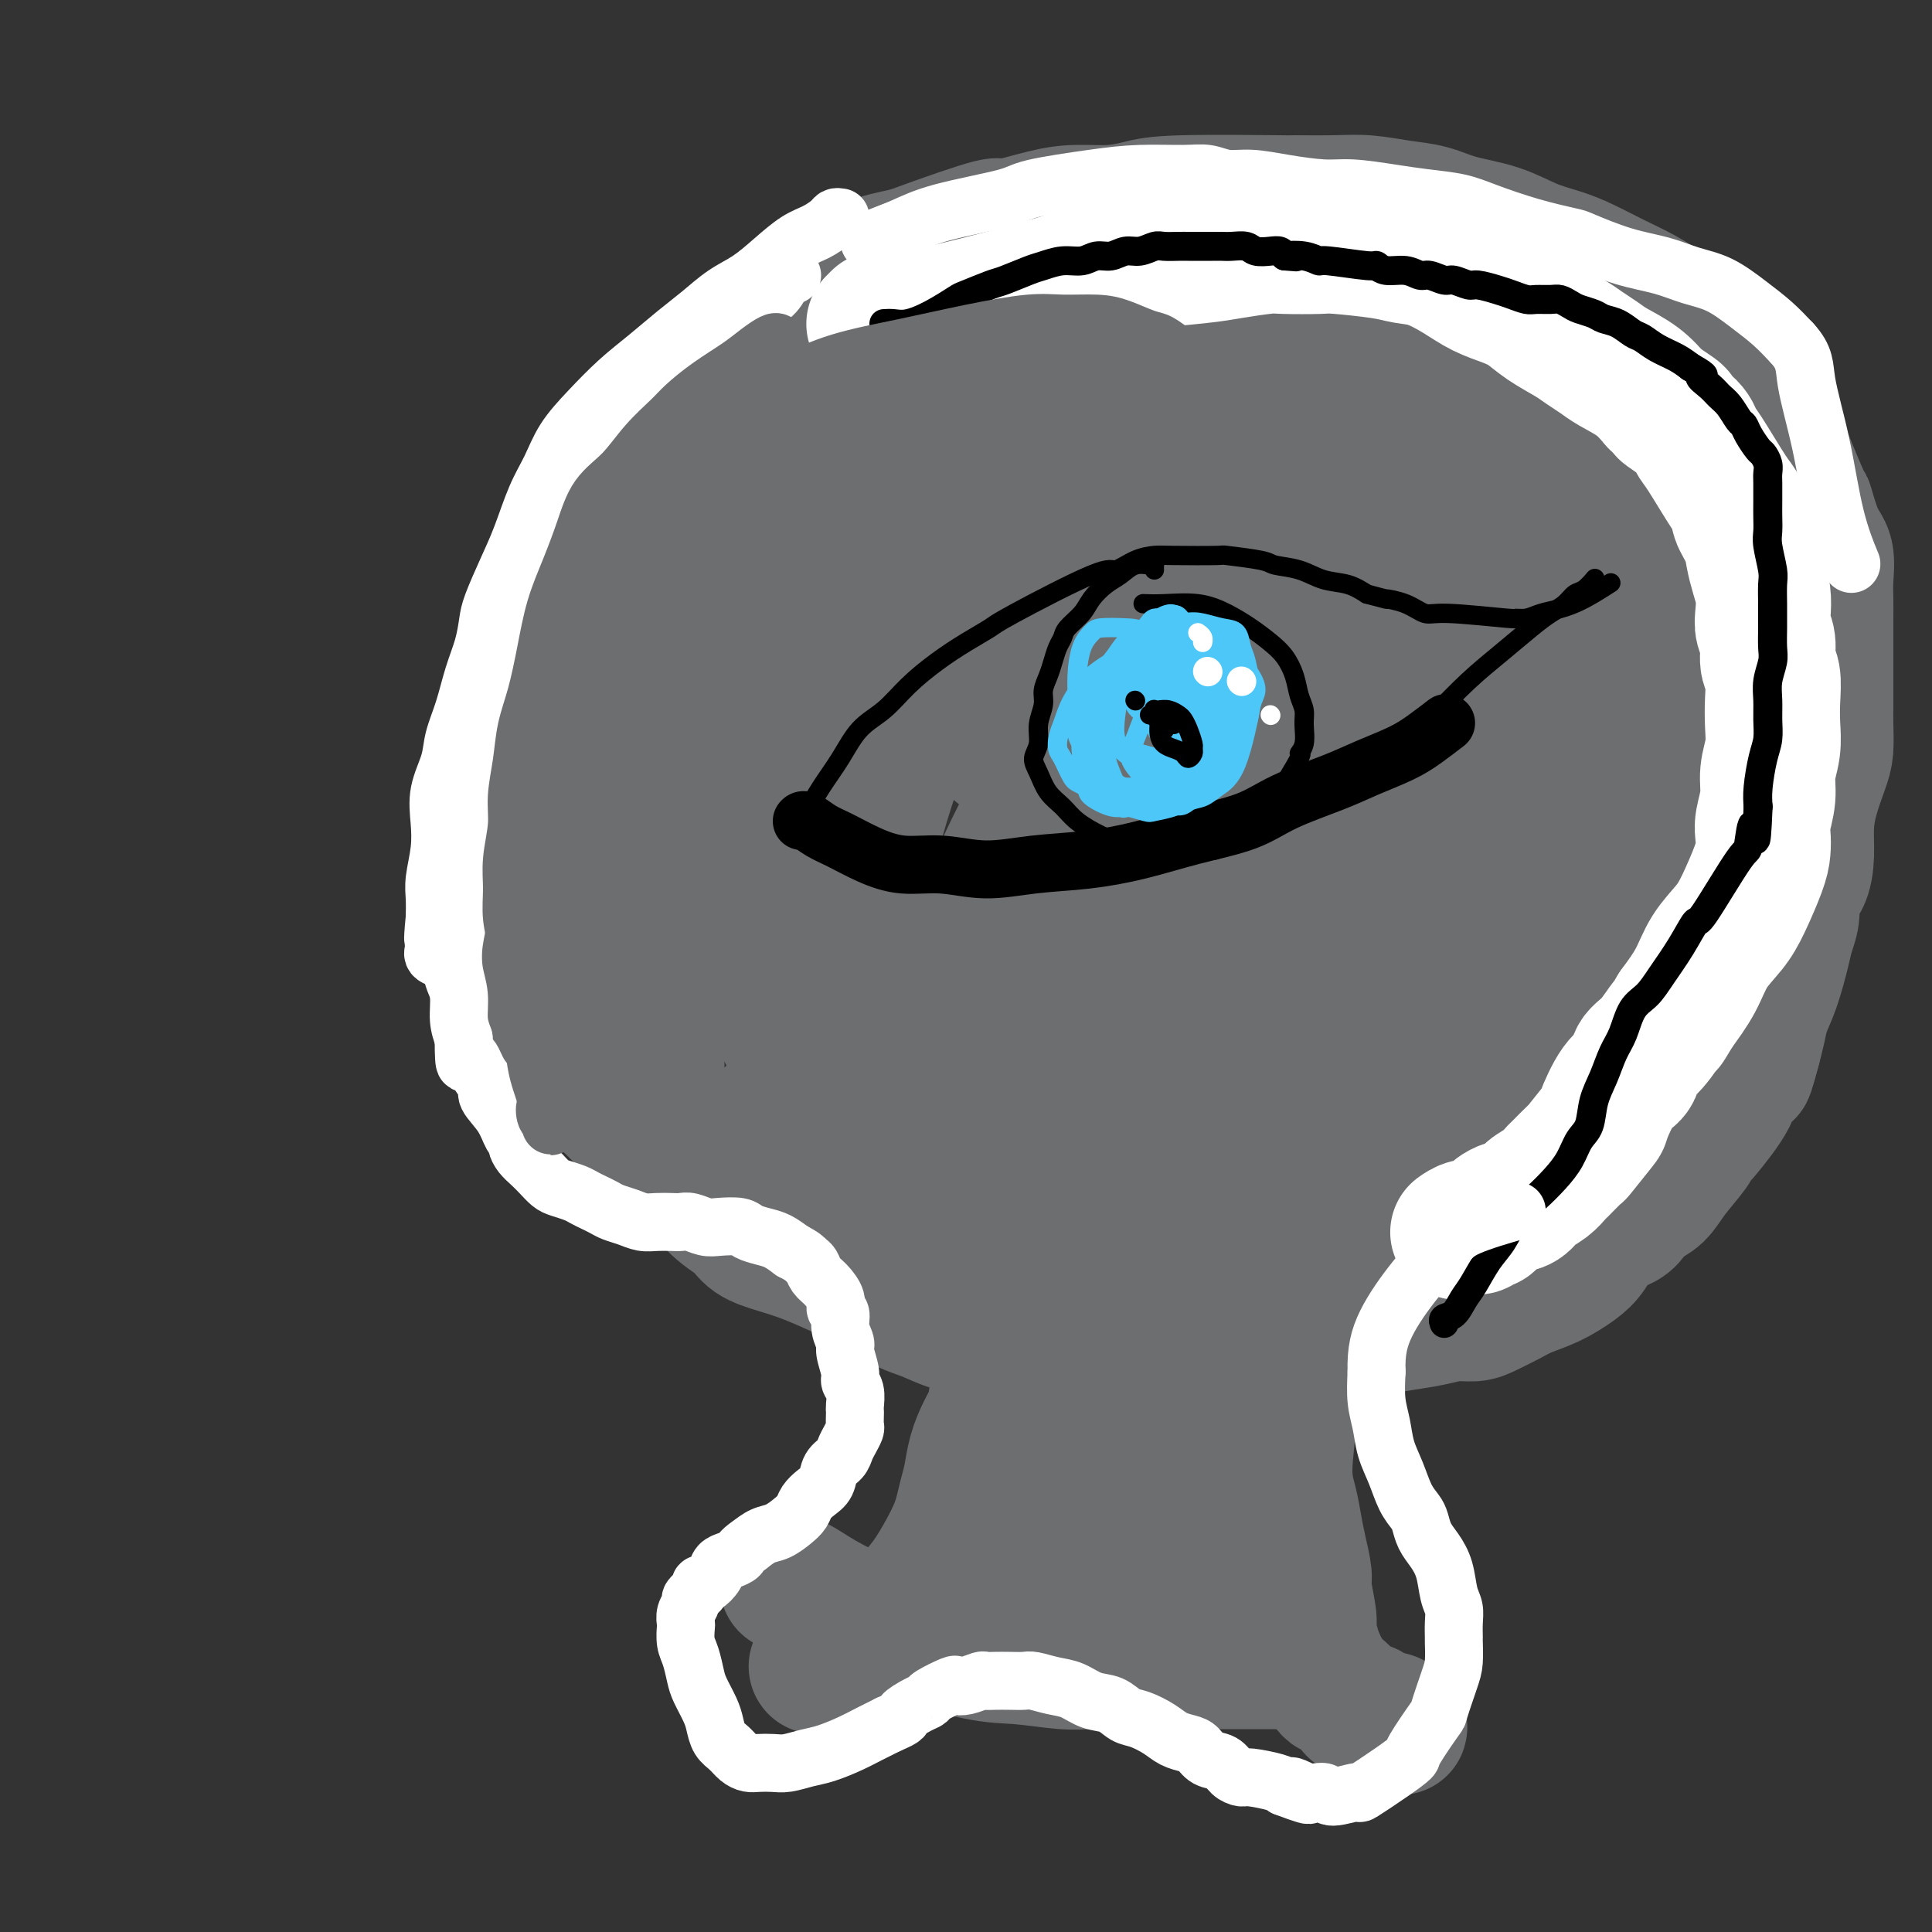 <svg viewBox='0 0 400 400' version='1.1' xmlns='http://www.w3.org/2000/svg' xmlns:xlink='http://www.w3.org/1999/xlink'><rect x="0" y="0" width="400" height="400" fill="#333333" stroke="none"/><g fill='none' stroke='#6D6E70' stroke-width='28' stroke-linecap='round' stroke-linejoin='round'><path d='M116,221c-0.373,0.128 -0.747,0.257 -1,0c-0.253,-0.257 -0.387,-0.899 -1,-2c-0.613,-1.101 -1.706,-2.663 -3,-5c-1.294,-2.337 -2.789,-5.451 -4,-10c-1.211,-4.549 -2.137,-10.532 -3,-15c-0.863,-4.468 -1.664,-7.421 -2,-10c-0.336,-2.579 -0.207,-4.782 0,-7c0.207,-2.218 0.491,-4.449 1,-7c0.509,-2.551 1.244,-5.423 2,-8c0.756,-2.577 1.533,-4.861 2,-7c0.467,-2.139 0.625,-4.133 1,-6c0.375,-1.867 0.967,-3.608 2,-6c1.033,-2.392 2.508,-5.437 3,-7c0.492,-1.563 0.000,-1.646 1,-4c1.000,-2.354 3.490,-6.981 5,-10c1.510,-3.019 2.038,-4.432 3,-6c0.962,-1.568 2.356,-3.293 4,-5c1.644,-1.707 3.538,-3.398 5,-5c1.462,-1.602 2.492,-3.115 4,-5c1.508,-1.885 3.493,-4.141 5,-6c1.507,-1.859 2.535,-3.321 4,-5c1.465,-1.679 3.365,-3.577 5,-5c1.635,-1.423 3.004,-2.373 5,-4c1.996,-1.627 4.617,-3.931 6,-5c1.383,-1.069 1.526,-0.903 3,-2c1.474,-1.097 4.278,-3.456 6,-5c1.722,-1.544 2.361,-2.272 3,-3'/><path d='M172,61c4.323,-3.465 3.629,-2.629 4,-3c0.371,-0.371 1.806,-1.950 4,-3c2.194,-1.050 5.149,-1.570 7,-2c1.851,-0.430 2.600,-0.771 6,-2c3.400,-1.229 9.450,-3.348 12,-4c2.550,-0.652 1.598,0.162 3,0c1.402,-0.162 5.156,-1.301 8,-2c2.844,-0.699 4.776,-0.958 7,-1c2.224,-0.042 4.739,0.132 7,0c2.261,-0.132 4.266,-0.571 6,-1c1.734,-0.429 3.196,-0.848 9,-1c5.804,-0.152 15.951,-0.038 20,0c4.049,0.038 1.999,-0.002 3,0c1.001,0.002 5.051,0.045 8,0c2.949,-0.045 4.797,-0.179 7,0c2.203,0.179 4.762,0.670 7,1c2.238,0.330 4.156,0.497 6,1c1.844,0.503 3.615,1.341 6,2c2.385,0.659 5.385,1.138 8,2c2.615,0.862 4.845,2.107 7,3c2.155,0.893 4.234,1.435 6,2c1.766,0.565 3.219,1.152 5,2c1.781,0.848 3.890,1.956 6,3c2.110,1.044 4.220,2.022 6,3c1.780,0.978 3.228,1.955 5,3c1.772,1.045 3.867,2.156 5,3c1.133,0.844 1.305,1.419 2,2c0.695,0.581 1.913,1.166 3,2c1.087,0.834 2.044,1.917 3,3'/><path d='M358,74c5.168,3.660 3.088,3.309 3,4c-0.088,0.691 1.817,2.425 3,4c1.183,1.575 1.643,2.992 2,4c0.357,1.008 0.611,1.608 2,5c1.389,3.392 3.913,9.576 5,12c1.087,2.424 0.736,1.088 1,2c0.264,0.912 1.143,4.072 2,6c0.857,1.928 1.694,2.625 2,4c0.306,1.375 0.082,3.427 0,5c-0.082,1.573 -0.022,2.667 0,4c0.022,1.333 0.006,2.905 0,4c-0.006,1.095 -0.002,1.712 0,3c0.002,1.288 0.001,3.247 0,5c-0.001,1.753 -0.002,3.299 0,5c0.002,1.701 0.008,3.556 0,5c-0.008,1.444 -0.030,2.478 0,4c0.030,1.522 0.114,3.533 0,5c-0.114,1.467 -0.424,2.392 -1,4c-0.576,1.608 -1.416,3.899 -2,6c-0.584,2.101 -0.912,4.011 -1,6c-0.088,1.989 0.064,4.059 0,6c-0.064,1.941 -0.345,3.755 -1,5c-0.655,1.245 -1.684,1.921 -2,3c-0.316,1.079 0.080,2.560 0,4c-0.080,1.440 -0.637,2.839 -1,4c-0.363,1.161 -0.531,2.085 -1,4c-0.469,1.915 -1.239,4.823 -2,7c-0.761,2.177 -1.513,3.625 -2,5c-0.487,1.375 -0.711,2.679 -1,4c-0.289,1.321 -0.645,2.661 -1,4'/><path d='M363,217c-2.520,9.659 -1.320,2.806 -1,1c0.320,-1.806 -0.239,1.435 -1,3c-0.761,1.565 -1.724,1.456 -2,2c-0.276,0.544 0.136,1.743 -1,4c-1.136,2.257 -3.820,5.573 -5,7c-1.180,1.427 -0.857,0.967 -1,1c-0.143,0.033 -0.752,0.561 -1,1c-0.248,0.439 -0.136,0.789 -1,2c-0.864,1.211 -2.705,3.284 -4,5c-1.295,1.716 -2.044,3.077 -3,4c-0.956,0.923 -2.118,1.409 -3,2c-0.882,0.591 -1.483,1.288 -2,2c-0.517,0.712 -0.948,1.440 -2,2c-1.052,0.560 -2.725,0.951 -4,2c-1.275,1.049 -2.153,2.756 -3,4c-0.847,1.244 -1.662,2.024 -3,3c-1.338,0.976 -3.200,2.146 -5,3c-1.800,0.854 -3.537,1.391 -5,2c-1.463,0.609 -2.651,1.291 -4,2c-1.349,0.709 -2.858,1.447 -4,2c-1.142,0.553 -1.918,0.923 -3,1c-1.082,0.077 -2.472,-0.137 -4,0c-1.528,0.137 -3.195,0.625 -5,1c-1.805,0.375 -3.748,0.636 -6,1c-2.252,0.364 -4.814,0.829 -7,1c-2.186,0.171 -3.994,0.046 -6,0c-2.006,-0.046 -4.208,-0.012 -6,0c-1.792,0.012 -3.175,0.003 -5,0c-1.825,-0.003 -4.093,-0.001 -6,0c-1.907,0.001 -3.454,0.000 -5,0'/><path d='M255,275c-8.651,0.420 -5.280,-0.031 -6,0c-0.720,0.031 -5.532,0.544 -9,1c-3.468,0.456 -5.591,0.856 -8,1c-2.409,0.144 -5.105,0.032 -7,0c-1.895,-0.032 -2.988,0.018 -5,0c-2.012,-0.018 -4.943,-0.102 -7,0c-2.057,0.102 -3.240,0.391 -5,0c-1.760,-0.391 -4.097,-1.462 -6,-2c-1.903,-0.538 -3.370,-0.541 -5,-1c-1.630,-0.459 -3.421,-1.372 -5,-2c-1.579,-0.628 -2.945,-0.969 -5,-2c-2.055,-1.031 -4.798,-2.751 -7,-4c-2.202,-1.249 -3.861,-2.028 -6,-3c-2.139,-0.972 -4.756,-2.137 -7,-3c-2.244,-0.863 -4.114,-1.425 -6,-2c-1.886,-0.575 -3.789,-1.165 -5,-2c-1.211,-0.835 -1.730,-1.917 -3,-3c-1.270,-1.083 -3.291,-2.168 -5,-4c-1.709,-1.832 -3.105,-4.411 -5,-7c-1.895,-2.589 -4.290,-5.188 -6,-7c-1.710,-1.812 -2.736,-2.836 -4,-4c-1.264,-1.164 -2.765,-2.467 -4,-4c-1.235,-1.533 -2.203,-3.294 -3,-5c-0.797,-1.706 -1.422,-3.356 -2,-6c-0.578,-2.644 -1.107,-6.284 -2,-10c-0.893,-3.716 -2.148,-7.510 -3,-11c-0.852,-3.490 -1.301,-6.678 -2,-10c-0.699,-3.322 -1.650,-6.779 -2,-10c-0.350,-3.221 -0.100,-6.206 0,-9c0.100,-2.794 0.050,-5.397 0,-8'/><path d='M115,158c0.581,-4.998 2.032,-8.992 4,-13c1.968,-4.008 4.451,-8.031 7,-12c2.549,-3.969 5.162,-7.886 7,-11c1.838,-3.114 2.899,-5.425 7,-11c4.101,-5.575 11.240,-14.412 15,-19c3.760,-4.588 4.141,-4.925 8,-8c3.859,-3.075 11.195,-8.887 18,-14c6.805,-5.113 13.077,-9.529 20,-13c6.923,-3.471 14.495,-5.999 21,-7c6.505,-1.001 11.943,-0.476 16,0c4.057,0.476 6.735,0.901 10,2c3.265,1.099 7.118,2.871 11,5c3.882,2.129 7.792,4.616 11,7c3.208,2.384 5.714,4.664 8,7c2.286,2.336 4.352,4.726 6,7c1.648,2.274 2.877,4.432 4,7c1.123,2.568 2.140,5.545 3,8c0.860,2.455 1.562,4.387 2,6c0.438,1.613 0.613,2.906 1,4c0.387,1.094 0.987,1.989 1,3c0.013,1.011 -0.561,2.138 -1,3c-0.439,0.862 -0.742,1.458 -2,2c-1.258,0.542 -3.471,1.030 -6,1c-2.529,-0.030 -5.374,-0.579 -10,-2c-4.626,-1.421 -11.033,-3.716 -17,-6c-5.967,-2.284 -11.495,-4.557 -18,-8c-6.505,-3.443 -13.986,-8.055 -22,-10c-8.014,-1.945 -16.560,-1.222 -24,0c-7.440,1.222 -13.772,2.944 -22,8c-8.228,5.056 -18.351,13.444 -27,23c-8.649,9.556 -15.825,20.278 -23,31'/><path d='M123,148c-5.743,9.909 -8.601,19.181 -10,28c-1.399,8.819 -1.339,17.183 -1,24c0.339,6.817 0.956,12.085 4,17c3.044,4.915 8.515,9.477 13,14c4.485,4.523 7.983,9.009 20,10c12.017,0.991 32.552,-1.511 46,-5c13.448,-3.489 19.810,-7.964 28,-13c8.190,-5.036 18.208,-10.632 26,-17c7.792,-6.368 13.359,-13.508 17,-21c3.641,-7.492 5.355,-15.338 6,-22c0.645,-6.662 0.220,-12.142 -1,-18c-1.220,-5.858 -3.236,-12.094 -6,-18c-2.764,-5.906 -6.278,-11.482 -10,-16c-3.722,-4.518 -7.654,-7.977 -12,-10c-4.346,-2.023 -9.108,-2.612 -15,-3c-5.892,-0.388 -12.914,-0.577 -23,3c-10.086,3.577 -23.237,10.920 -35,21c-11.763,10.080 -22.139,22.896 -29,36c-6.861,13.104 -10.206,26.498 -11,38c-0.794,11.502 0.962,21.114 3,27c2.038,5.886 4.356,8.045 8,10c3.644,1.955 8.613,3.705 13,5c4.387,1.295 8.193,2.133 14,1c5.807,-1.133 13.614,-4.238 22,-9c8.386,-4.762 17.349,-11.182 26,-19c8.651,-7.818 16.989,-17.034 24,-26c7.011,-8.966 12.694,-17.682 16,-27c3.306,-9.318 4.236,-19.240 4,-26c-0.236,-6.760 -1.639,-10.360 -4,-14c-2.361,-3.640 -5.681,-7.320 -9,-11'/><path d='M247,107c-3.798,-3.453 -8.793,-6.587 -14,-8c-5.207,-1.413 -10.627,-1.106 -18,2c-7.373,3.106 -16.700,9.012 -25,14c-8.300,4.988 -15.573,9.060 -21,22c-5.427,12.940 -9.007,34.749 -10,45c-0.993,10.251 0.601,8.946 2,10c1.399,1.054 2.605,4.469 5,8c2.395,3.531 5.981,7.179 10,9c4.019,1.821 8.470,1.814 13,1c4.530,-0.814 9.139,-2.437 15,-6c5.861,-3.563 12.974,-9.067 21,-16c8.026,-6.933 16.966,-15.294 24,-25c7.034,-9.706 12.164,-20.758 16,-32c3.836,-11.242 6.379,-22.676 7,-33c0.621,-10.324 -0.680,-19.538 -3,-25c-2.320,-5.462 -5.660,-7.172 -8,-7c-2.340,0.172 -3.680,2.226 -8,6c-4.320,3.774 -11.620,9.268 -20,18c-8.380,8.732 -17.841,20.703 -26,31c-8.159,10.297 -15.018,18.920 -21,35c-5.982,16.080 -11.089,39.619 -13,54c-1.911,14.381 -0.627,19.606 1,24c1.627,4.394 3.596,7.958 4,9c0.404,1.042 -0.756,-0.438 2,-3c2.756,-2.562 9.429,-6.208 17,-13c7.571,-6.792 16.040,-16.732 24,-28c7.960,-11.268 15.412,-23.866 21,-35c5.588,-11.134 9.312,-20.805 12,-30c2.688,-9.195 4.339,-17.913 5,-24c0.661,-6.087 0.330,-9.544 0,-13'/><path d='M259,97c0.558,-6.454 -0.547,-4.089 -1,-3c-0.453,1.089 -0.255,0.904 -3,2c-2.745,1.096 -8.433,3.475 -16,6c-7.567,2.525 -17.012,5.198 -35,23c-17.988,17.802 -44.517,50.733 -57,69c-12.483,18.267 -10.918,21.868 -11,27c-0.082,5.132 -1.810,11.793 -2,16c-0.190,4.207 1.159,5.960 3,7c1.841,1.040 4.176,1.367 6,1c1.824,-0.367 3.138,-1.429 6,-4c2.862,-2.571 7.274,-6.653 14,-13c6.726,-6.347 15.767,-14.961 25,-25c9.233,-10.039 18.658,-21.505 27,-32c8.342,-10.495 15.600,-20.019 21,-30c5.400,-9.981 8.941,-20.418 10,-29c1.059,-8.582 -0.364,-15.310 -3,-19c-2.636,-3.690 -6.485,-4.343 -9,-4c-2.515,0.343 -3.697,1.680 -6,3c-2.303,1.320 -5.729,2.621 -11,7c-5.271,4.379 -12.387,11.834 -19,19c-6.613,7.166 -12.722,14.042 -18,22c-5.278,7.958 -9.723,16.996 -13,26c-3.277,9.004 -5.385,17.973 -6,26c-0.615,8.027 0.262,15.110 2,20c1.738,4.890 4.335,7.585 8,9c3.665,1.415 8.396,1.550 12,1c3.604,-0.550 6.079,-1.787 10,-5c3.921,-3.213 9.286,-8.404 16,-15c6.714,-6.596 14.775,-14.599 21,-23c6.225,-8.401 10.612,-17.201 15,-26'/><path d='M245,153c4.073,-8.280 6.755,-15.980 9,-23c2.245,-7.020 4.051,-13.358 5,-17c0.949,-3.642 1.039,-4.586 1,-5c-0.039,-0.414 -0.208,-0.298 -1,0c-0.792,0.298 -2.207,0.777 -6,5c-3.793,4.223 -9.963,12.189 -14,17c-4.037,4.811 -5.941,6.468 -11,14c-5.059,7.532 -13.275,20.940 -19,33c-5.725,12.060 -8.960,22.771 -11,32c-2.040,9.229 -2.884,16.976 -3,23c-0.116,6.024 0.496,10.326 1,13c0.504,2.674 0.901,3.719 2,4c1.099,0.281 2.899,-0.203 4,-1c1.101,-0.797 1.504,-1.906 4,-6c2.496,-4.094 7.084,-11.173 13,-21c5.916,-9.827 13.160,-22.401 20,-35c6.840,-12.599 13.276,-25.222 18,-37c4.724,-11.778 7.734,-22.710 9,-31c1.266,-8.290 0.786,-13.937 -1,-18c-1.786,-4.063 -4.880,-6.543 -8,-7c-3.120,-0.457 -6.268,1.110 -8,2c-1.732,0.890 -2.050,1.104 -6,3c-3.950,1.896 -11.532,5.476 -21,12c-9.468,6.524 -20.821,15.994 -30,26c-9.179,10.006 -16.184,20.548 -21,30c-4.816,9.452 -7.444,17.814 -9,25c-1.556,7.186 -2.041,13.196 -1,18c1.041,4.804 3.609,8.401 5,10c1.391,1.599 1.605,1.200 2,1c0.395,-0.200 0.970,-0.200 3,-1c2.030,-0.800 5.515,-2.400 9,-4'/><path d='M180,215c5.633,-3.279 12.716,-9.475 21,-18c8.284,-8.525 17.769,-19.379 26,-30c8.231,-10.621 15.208,-21.010 20,-30c4.792,-8.990 7.398,-16.582 9,-23c1.602,-6.418 2.200,-11.662 2,-17c-0.200,-5.338 -1.198,-10.771 -2,-13c-0.802,-2.229 -1.407,-1.255 -2,-1c-0.593,0.255 -1.174,-0.211 -2,-1c-0.826,-0.789 -1.897,-1.902 -6,-1c-4.103,0.902 -11.238,3.820 -18,8c-6.762,4.180 -13.152,9.621 -18,15c-4.848,5.379 -8.154,10.696 -10,16c-1.846,5.304 -2.233,10.594 -2,14c0.233,3.406 1.084,4.928 2,6c0.916,1.072 1.895,1.693 3,2c1.105,0.307 2.336,0.301 5,0c2.664,-0.301 6.760,-0.897 13,-4c6.240,-3.103 14.623,-8.714 22,-15c7.377,-6.286 13.749,-13.248 18,-20c4.251,-6.752 6.382,-13.294 7,-19c0.618,-5.706 -0.275,-10.575 -1,-15c-0.725,-4.425 -1.281,-8.404 -2,-10c-0.719,-1.596 -1.599,-0.808 -3,0c-1.401,0.808 -3.322,1.635 -6,2c-2.678,0.365 -6.114,0.266 -11,1c-4.886,0.734 -11.224,2.299 -17,5c-5.776,2.701 -10.992,6.538 -15,10c-4.008,3.462 -6.810,6.547 -9,10c-2.190,3.453 -3.769,7.272 -5,10c-1.231,2.728 -2.116,4.364 -3,6'/><path d='M196,103c-1.256,3.309 -0.396,3.580 1,4c1.396,0.420 3.328,0.988 5,1c1.672,0.012 3.083,-0.533 5,-1c1.917,-0.467 4.339,-0.857 11,-6c6.661,-5.143 17.562,-15.038 23,-21c5.438,-5.962 5.414,-7.989 6,-11c0.586,-3.011 1.783,-7.005 2,-10c0.217,-2.995 -0.544,-4.991 -1,-6c-0.456,-1.009 -0.606,-1.033 -1,-1c-0.394,0.033 -1.033,0.121 -2,0c-0.967,-0.121 -2.264,-0.451 -6,0c-3.736,0.451 -9.912,1.682 -16,4c-6.088,2.318 -12.090,5.722 -18,11c-5.910,5.278 -11.730,12.428 -16,19c-4.270,6.572 -6.989,12.564 -8,19c-1.011,6.436 -0.313,13.314 1,18c1.313,4.686 3.240,7.179 6,11c2.760,3.821 6.354,8.968 10,13c3.646,4.032 7.346,6.948 11,10c3.654,3.052 7.264,6.240 11,9c3.736,2.760 7.600,5.091 11,6c3.400,0.909 6.336,0.394 9,0c2.664,-0.394 5.054,-0.669 9,-3c3.946,-2.331 9.447,-6.718 15,-12c5.553,-5.282 11.159,-11.457 17,-19c5.841,-7.543 11.916,-16.452 17,-24c5.084,-7.548 9.177,-13.735 12,-18c2.823,-4.265 4.375,-6.610 5,-8c0.625,-1.390 0.321,-1.826 0,-2c-0.321,-0.174 -0.661,-0.087 -1,0'/><path d='M314,86c4.886,-7.525 0.600,-0.336 -2,3c-2.600,3.336 -3.516,2.821 -9,9c-5.484,6.179 -15.537,19.053 -24,29c-8.463,9.947 -15.335,16.968 -26,40c-10.665,23.032 -25.121,62.074 -31,83c-5.879,20.926 -3.180,23.736 -2,28c1.180,4.264 0.843,9.983 2,13c1.157,3.017 3.810,3.333 6,3c2.190,-0.333 3.919,-1.314 5,-2c1.081,-0.686 1.515,-1.078 4,-5c2.485,-3.922 7.022,-11.376 13,-22c5.978,-10.624 13.399,-24.419 20,-37c6.601,-12.581 12.382,-23.947 18,-34c5.618,-10.053 11.071,-18.792 16,-26c4.929,-7.208 9.333,-12.885 13,-18c3.667,-5.115 6.596,-9.668 8,-13c1.404,-3.332 1.282,-5.442 1,-7c-0.282,-1.558 -0.723,-2.565 -1,-3c-0.277,-0.435 -0.391,-0.297 -1,0c-0.609,0.297 -1.714,0.755 -5,2c-3.286,1.245 -8.755,3.277 -17,9c-8.245,5.723 -19.267,15.137 -29,25c-9.733,9.863 -18.177,20.177 -25,30c-6.823,9.823 -12.024,19.156 -16,27c-3.976,7.844 -6.726,14.198 -8,20c-1.274,5.802 -1.074,11.052 -1,13c0.074,1.948 0.020,0.594 1,0c0.980,-0.594 2.995,-0.429 5,0c2.005,0.429 4.002,1.123 9,-1c4.998,-2.123 12.999,-7.061 21,-12'/><path d='M259,240c8.202,-5.614 18.206,-13.648 26,-22c7.794,-8.352 13.377,-17.022 18,-25c4.623,-7.978 8.287,-15.263 11,-21c2.713,-5.737 4.475,-9.926 6,-16c1.525,-6.074 2.814,-14.032 3,-17c0.186,-2.968 -0.731,-0.947 -1,0c-0.269,0.947 0.111,0.819 0,1c-0.111,0.181 -0.714,0.672 -2,1c-1.286,0.328 -3.257,0.495 -7,3c-3.743,2.505 -9.259,7.350 -16,15c-6.741,7.650 -14.706,18.104 -20,27c-5.294,8.896 -7.916,16.233 -9,23c-1.084,6.767 -0.629,12.965 0,18c0.629,5.035 1.434,8.908 3,12c1.566,3.092 3.895,5.403 6,7c2.105,1.597 3.987,2.478 6,3c2.013,0.522 4.156,0.684 7,-1c2.844,-1.684 6.387,-5.213 11,-10c4.613,-4.787 10.294,-10.832 17,-24c6.706,-13.168 14.435,-33.459 18,-43c3.565,-9.541 2.965,-8.333 4,-11c1.035,-2.667 3.704,-9.209 5,-13c1.296,-3.791 1.220,-4.830 1,-5c-0.220,-0.170 -0.584,0.529 -1,1c-0.416,0.471 -0.882,0.713 -2,1c-1.118,0.287 -2.886,0.617 -8,6c-5.114,5.383 -13.575,15.818 -21,26c-7.425,10.182 -13.815,20.111 -19,30c-5.185,9.889 -9.165,19.739 -12,28c-2.835,8.261 -4.524,14.932 -5,20c-0.476,5.068 0.262,8.534 1,12'/><path d='M279,266c0.838,6.154 4.933,5.540 7,5c2.067,-0.540 2.106,-1.007 4,-3c1.894,-1.993 5.644,-5.513 10,-9c4.356,-3.487 9.318,-6.943 18,-19c8.682,-12.057 21.083,-32.715 28,-44c6.917,-11.285 8.349,-13.195 10,-16c1.651,-2.805 3.520,-6.503 4,-9c0.480,-2.497 -0.430,-3.791 -1,-4c-0.570,-0.209 -0.800,0.668 -1,1c-0.200,0.332 -0.370,0.119 -2,0c-1.630,-0.119 -4.721,-0.144 -9,2c-4.279,2.144 -9.746,6.457 -15,12c-5.254,5.543 -10.294,12.314 -14,19c-3.706,6.686 -6.076,13.285 -7,19c-0.924,5.715 -0.402,10.544 1,14c1.402,3.456 3.682,5.537 6,6c2.318,0.463 4.673,-0.694 7,-1c2.327,-0.306 4.625,0.239 7,0c2.375,-0.239 4.826,-1.262 8,-4c3.174,-2.738 7.071,-7.192 10,-12c2.929,-4.808 4.889,-9.971 6,-15c1.111,-5.029 1.371,-9.925 2,-13c0.629,-3.075 1.627,-4.327 2,-5c0.373,-0.673 0.122,-0.765 0,-1c-0.122,-0.235 -0.113,-0.613 0,-1c0.113,-0.387 0.331,-0.783 0,-1c-0.331,-0.217 -1.213,-0.254 -4,1c-2.787,1.254 -7.481,3.799 -12,8c-4.519,4.201 -8.863,10.057 -12,15c-3.137,4.943 -5.069,8.971 -7,13'/><path d='M325,224c-2.809,5.621 -0.332,5.675 1,6c1.332,0.325 1.519,0.922 3,0c1.481,-0.922 4.254,-3.362 7,-5c2.746,-1.638 5.463,-2.474 12,-12c6.537,-9.526 16.894,-27.744 21,-39c4.106,-11.256 1.960,-15.552 1,-22c-0.960,-6.448 -0.734,-15.048 -1,-22c-0.266,-6.952 -1.025,-12.257 -2,-16c-0.975,-3.743 -2.166,-5.923 -3,-7c-0.834,-1.077 -1.311,-1.051 -2,-1c-0.689,0.051 -1.590,0.128 -3,0c-1.410,-0.128 -3.331,-0.462 -6,-1c-2.669,-0.538 -6.088,-1.280 -11,1c-4.912,2.280 -11.318,7.581 -17,14c-5.682,6.419 -10.640,13.957 -13,21c-2.360,7.043 -2.122,13.592 -1,18c1.122,4.408 3.128,6.675 5,7c1.872,0.325 3.609,-1.294 6,-2c2.391,-0.706 5.436,-0.501 10,-2c4.564,-1.499 10.645,-4.701 16,-8c5.355,-3.299 9.982,-6.695 13,-11c3.018,-4.305 4.427,-9.521 5,-15c0.573,-5.479 0.310,-11.223 0,-16c-0.310,-4.777 -0.666,-8.588 -2,-11c-1.334,-2.412 -3.647,-3.425 -5,-4c-1.353,-0.575 -1.747,-0.712 -3,-1c-1.253,-0.288 -3.367,-0.727 -5,-1c-1.633,-0.273 -2.786,-0.381 -4,0c-1.214,0.381 -2.490,1.252 -4,3c-1.510,1.748 -3.255,4.374 -5,7'/><path d='M338,105c-1.618,2.835 -1.162,4.924 -1,7c0.162,2.076 0.029,4.139 1,5c0.971,0.861 3.047,0.522 5,1c1.953,0.478 3.783,1.775 6,1c2.217,-0.775 4.821,-3.623 6,-7c1.179,-3.377 0.931,-7.285 0,-12c-0.931,-4.715 -2.546,-10.239 -5,-15c-2.454,-4.761 -5.745,-8.759 -8,-11c-2.255,-2.241 -3.472,-2.725 -5,-3c-1.528,-0.275 -3.367,-0.342 -4,0c-0.633,0.342 -0.061,1.095 0,2c0.061,0.905 -0.388,1.964 -2,5c-1.612,3.036 -4.385,8.049 -6,13c-1.615,4.951 -2.072,9.841 -2,14c0.072,4.159 0.673,7.586 2,10c1.327,2.414 3.381,3.813 5,4c1.619,0.187 2.802,-0.839 4,-1c1.198,-0.161 2.412,0.543 3,0c0.588,-0.543 0.549,-2.331 1,-4c0.451,-1.669 1.390,-3.218 1,-7c-0.390,-3.782 -2.110,-9.797 -4,-15c-1.890,-5.203 -3.951,-9.593 -6,-13c-2.049,-3.407 -4.088,-5.830 -6,-8c-1.912,-2.170 -3.698,-4.088 -6,-5c-2.302,-0.912 -5.119,-0.819 -7,-1c-1.881,-0.181 -2.824,-0.637 -5,0c-2.176,0.637 -5.583,2.367 -9,4c-3.417,1.633 -6.843,3.171 -10,6c-3.157,2.829 -6.045,6.951 -8,11c-1.955,4.049 -2.978,8.024 -4,12'/><path d='M274,98c-1.677,5.524 0.132,7.832 2,11c1.868,3.168 3.796,7.194 7,10c3.204,2.806 7.683,4.391 11,6c3.317,1.609 5.471,3.241 12,0c6.529,-3.241 17.434,-11.355 22,-15c4.566,-3.645 2.793,-2.821 2,-5c-0.793,-2.179 -0.606,-7.362 -1,-12c-0.394,-4.638 -1.368,-8.732 -3,-13c-1.632,-4.268 -3.922,-8.712 -6,-12c-2.078,-3.288 -3.943,-5.421 -6,-7c-2.057,-1.579 -4.305,-2.604 -6,-3c-1.695,-0.396 -2.838,-0.164 -4,0c-1.162,0.164 -2.343,0.259 -4,1c-1.657,0.741 -3.790,2.129 -7,4c-3.210,1.871 -7.499,4.227 -11,7c-3.501,2.773 -6.216,5.964 -8,10c-1.784,4.036 -2.637,8.918 -3,13c-0.363,4.082 -0.234,7.363 0,11c0.234,3.637 0.574,7.629 2,11c1.426,3.371 3.938,6.119 6,8c2.062,1.881 3.675,2.894 5,3c1.325,0.106 2.362,-0.695 3,-1c0.638,-0.305 0.877,-0.115 1,0c0.123,0.115 0.129,0.154 0,0c-0.129,-0.154 -0.394,-0.501 -2,0c-1.606,0.501 -4.555,1.850 -10,6c-5.445,4.150 -13.387,11.102 -20,19c-6.613,7.898 -11.896,16.742 -16,24c-4.104,7.258 -7.030,12.931 -9,18c-1.970,5.069 -2.985,9.535 -4,14'/><path d='M227,206c-2.562,6.717 -2.466,7.510 -3,9c-0.534,1.490 -1.699,3.679 -2,6c-0.301,2.321 0.262,4.775 0,6c-0.262,1.225 -1.348,1.220 0,2c1.348,0.780 5.129,2.343 7,3c1.871,0.657 1.833,0.407 4,0c2.167,-0.407 6.538,-0.970 10,-2c3.462,-1.030 6.014,-2.525 8,-4c1.986,-1.475 3.407,-2.930 4,-4c0.593,-1.070 0.358,-1.755 0,-3c-0.358,-1.245 -0.839,-3.051 -2,-5c-1.161,-1.949 -3.002,-4.040 -5,-5c-1.998,-0.960 -4.155,-0.788 -6,0c-1.845,0.788 -3.379,2.191 -5,4c-1.621,1.809 -3.329,4.022 -5,6c-1.671,1.978 -3.305,3.721 -4,6c-0.695,2.279 -0.450,5.094 0,7c0.450,1.906 1.105,2.903 2,4c0.895,1.097 2.031,2.294 3,3c0.969,0.706 1.771,0.921 3,1c1.229,0.079 2.886,0.021 4,0c1.114,-0.021 1.685,-0.006 2,0c0.315,0.006 0.374,0.003 0,0c-0.374,-0.003 -1.180,-0.005 -2,0c-0.820,0.005 -1.653,0.018 -3,0c-1.347,-0.018 -3.207,-0.068 -5,0c-1.793,0.068 -3.519,0.253 -5,1c-1.481,0.747 -2.717,2.056 -4,4c-1.283,1.944 -2.615,4.523 -4,7c-1.385,2.477 -2.824,4.850 -4,7c-1.176,2.150 -2.088,4.075 -3,6'/><path d='M212,265c-2.725,4.387 -2.039,3.356 -2,4c0.039,0.644 -0.570,2.965 -1,5c-0.430,2.035 -0.682,3.786 -1,5c-0.318,1.214 -0.701,1.892 -1,4c-0.299,2.108 -0.514,5.645 -1,8c-0.486,2.355 -1.243,3.529 -2,5c-0.757,1.471 -1.513,3.240 -2,5c-0.487,1.760 -0.703,3.510 -1,5c-0.297,1.490 -0.673,2.718 -1,4c-0.327,1.282 -0.604,2.616 -1,4c-0.396,1.384 -0.912,2.818 -2,5c-1.088,2.182 -2.750,5.113 -4,7c-1.250,1.887 -2.089,2.729 -3,4c-0.911,1.271 -1.896,2.971 -3,4c-1.104,1.029 -2.329,1.388 -3,2c-0.671,0.612 -0.789,1.477 -1,2c-0.211,0.523 -0.514,0.703 -1,1c-0.486,0.297 -1.156,0.710 -2,1c-0.844,0.290 -1.861,0.456 -3,1c-1.139,0.544 -2.400,1.466 -3,2c-0.600,0.534 -0.539,0.679 -1,1c-0.461,0.321 -1.443,0.818 -2,1c-0.557,0.182 -0.688,0.049 -1,0c-0.312,-0.049 -0.803,-0.014 -1,0c-0.197,0.014 -0.098,0.007 0,0'/><path d='M268,260c-0.033,0.637 -0.066,1.274 0,3c0.066,1.726 0.231,4.540 0,8c-0.231,3.460 -0.857,7.565 -1,11c-0.143,3.435 0.199,6.199 0,10c-0.199,3.801 -0.939,8.640 -1,12c-0.061,3.360 0.557,5.242 1,7c0.443,1.758 0.711,3.392 1,5c0.289,1.608 0.598,3.191 1,5c0.402,1.809 0.897,3.845 1,5c0.103,1.155 -0.185,1.428 0,3c0.185,1.572 0.844,4.443 1,6c0.156,1.557 -0.191,1.799 0,3c0.191,1.201 0.919,3.362 1,4c0.081,0.638 -0.487,-0.247 0,1c0.487,1.247 2.027,4.625 3,6c0.973,1.375 1.378,0.746 2,1c0.622,0.254 1.461,1.391 2,2c0.539,0.609 0.777,0.689 1,1c0.223,0.311 0.430,0.853 1,1c0.570,0.147 1.501,-0.100 2,0c0.499,0.100 0.564,0.549 1,1c0.436,0.451 1.241,0.906 2,1c0.759,0.094 1.471,-0.171 2,0c0.529,0.171 0.874,0.778 1,1c0.126,0.222 0.034,0.060 0,0c-0.034,-0.060 -0.010,-0.017 0,0c0.010,0.017 0.005,0.009 0,0'/><path d='M289,357c1.956,1.244 -0.156,0.356 -1,0c-0.844,-0.356 -0.422,-0.178 0,0'/><path d='M163,328c0.477,-0.234 0.955,-0.469 2,0c1.045,0.469 2.659,1.641 5,3c2.341,1.359 5.409,2.904 8,4c2.591,1.096 4.703,1.744 9,3c4.297,1.256 10.778,3.121 15,4c4.222,0.879 6.187,0.771 9,1c2.813,0.229 6.476,0.793 9,1c2.524,0.207 3.909,0.055 6,0c2.091,-0.055 4.887,-0.015 8,0c3.113,0.015 6.542,0.004 9,0c2.458,-0.004 3.945,-0.001 6,0c2.055,0.001 4.678,0.000 7,0c2.322,-0.000 4.344,-0.000 6,0c1.656,0.000 2.946,-0.000 4,0c1.054,0.000 1.872,0.001 3,0c1.128,-0.001 2.566,-0.003 3,0c0.434,0.003 -0.138,0.013 0,0c0.138,-0.013 0.984,-0.048 1,0c0.016,0.048 -0.797,0.178 -1,0c-0.203,-0.178 0.206,-0.665 0,-1c-0.206,-0.335 -1.026,-0.520 -2,-1c-0.974,-0.480 -2.101,-1.256 -4,-3c-1.899,-1.744 -4.571,-4.457 -7,-7c-2.429,-2.543 -4.616,-4.915 -7,-7c-2.384,-2.085 -4.967,-3.881 -7,-5c-2.033,-1.119 -3.517,-1.559 -5,-2'/><path d='M240,318c-5.558,-4.250 -3.455,-1.875 -3,-1c0.455,0.875 -0.740,0.250 -2,0c-1.260,-0.250 -2.587,-0.124 -4,1c-1.413,1.124 -2.912,3.247 -4,5c-1.088,1.753 -1.765,3.135 -2,6c-0.235,2.865 -0.027,7.211 0,9c0.027,1.789 -0.127,1.019 0,1c0.127,-0.019 0.535,0.713 1,1c0.465,0.287 0.985,0.131 2,0c1.015,-0.131 2.524,-0.236 4,-1c1.476,-0.764 2.920,-2.185 4,-4c1.080,-1.815 1.798,-4.022 2,-7c0.202,-2.978 -0.110,-6.728 -1,-11c-0.890,-4.272 -2.356,-9.068 -4,-13c-1.644,-3.932 -3.465,-7.001 -5,-9c-1.535,-1.999 -2.785,-2.929 -4,-3c-1.215,-0.071 -2.396,0.716 -4,2c-1.604,1.284 -3.632,3.066 -6,6c-2.368,2.934 -5.078,7.021 -7,11c-1.922,3.979 -3.057,7.850 -4,11c-0.943,3.150 -1.694,5.577 -2,8c-0.306,2.423 -0.169,4.841 0,6c0.169,1.159 0.368,1.058 1,1c0.632,-0.058 1.697,-0.075 3,0c1.303,0.075 2.844,0.240 6,-1c3.156,-1.240 7.925,-3.887 12,-7c4.075,-3.113 7.454,-6.693 10,-10c2.546,-3.307 4.260,-6.340 5,-9c0.740,-2.660 0.507,-4.947 0,-6c-0.507,-1.053 -1.288,-0.872 -2,-1c-0.712,-0.128 -1.356,-0.564 -2,-1'/><path d='M234,302c-0.982,-0.301 -1.436,-0.055 -2,0c-0.564,0.055 -1.239,-0.081 -2,0c-0.761,0.081 -1.608,0.379 -2,2c-0.392,1.621 -0.327,4.565 -1,7c-0.673,2.435 -2.083,4.362 0,8c2.083,3.638 7.658,8.987 10,11c2.342,2.013 1.449,0.692 2,0c0.551,-0.692 2.544,-0.753 4,-2c1.456,-1.247 2.374,-3.680 3,-6c0.626,-2.320 0.959,-4.528 1,-7c0.041,-2.472 -0.212,-5.206 -1,-8c-0.788,-2.794 -2.113,-5.646 -3,-8c-0.887,-2.354 -1.338,-4.210 -2,-5c-0.662,-0.790 -1.534,-0.513 -2,0c-0.466,0.513 -0.524,1.261 -1,3c-0.476,1.739 -1.370,4.467 -2,8c-0.630,3.533 -0.995,7.869 -1,11c-0.005,3.131 0.349,5.056 1,7c0.651,1.944 1.600,3.907 3,5c1.400,1.093 3.251,1.317 5,1c1.749,-0.317 3.397,-1.174 5,-3c1.603,-1.826 3.163,-4.622 5,-8c1.837,-3.378 3.952,-7.340 5,-11c1.048,-3.660 1.031,-7.019 0,-10c-1.031,-2.981 -3.074,-5.583 -5,-8c-1.926,-2.417 -3.734,-4.651 -5,-6c-1.266,-1.349 -1.989,-1.815 -3,-2c-1.011,-0.185 -2.311,-0.088 -3,0c-0.689,0.088 -0.768,0.168 -1,2c-0.232,1.832 -0.616,5.416 -1,9'/><path d='M241,292c-0.332,3.424 -0.161,6.484 0,9c0.161,2.516 0.312,4.487 1,6c0.688,1.513 1.911,2.568 3,4c1.089,1.432 2.043,3.240 4,0c1.957,-3.240 4.916,-11.528 6,-17c1.084,-5.472 0.292,-8.127 0,-12c-0.292,-3.873 -0.083,-8.964 0,-11c0.083,-2.036 0.042,-1.018 0,0'/></g>
<g fill='none' stroke='#FFFFFF' stroke-width='28' stroke-linecap='round' stroke-linejoin='round'><path d='M182,66c-0.429,0.429 -0.859,0.858 -1,1c-0.141,0.142 0.005,-0.003 0,0c-0.005,0.003 -0.161,0.153 1,0c1.161,-0.153 3.640,-0.609 6,-1c2.360,-0.391 4.601,-0.717 10,-2c5.399,-1.283 13.956,-3.524 19,-5c5.044,-1.476 6.576,-2.188 9,-3c2.424,-0.812 5.742,-1.724 7,-2c1.258,-0.276 0.457,0.084 3,0c2.543,-0.084 8.429,-0.611 12,-1c3.571,-0.389 4.827,-0.641 7,-1c2.173,-0.359 5.264,-0.825 7,-1c1.736,-0.175 2.119,-0.057 4,0c1.881,0.057 5.260,0.055 7,0c1.740,-0.055 1.840,-0.164 4,0c2.160,0.164 6.379,0.600 9,1c2.621,0.400 3.642,0.765 5,1c1.358,0.235 3.052,0.341 5,1c1.948,0.659 4.151,1.870 6,3c1.849,1.130 3.345,2.179 5,3c1.655,0.821 3.468,1.413 5,2c1.532,0.587 2.784,1.169 4,2c1.216,0.831 2.396,1.913 4,3c1.604,1.087 3.633,2.180 5,3c1.367,0.820 2.074,1.366 3,2c0.926,0.634 2.073,1.355 3,2c0.927,0.645 1.634,1.212 3,2c1.366,0.788 3.390,1.797 5,3c1.610,1.203 2.805,2.602 4,4'/><path d='M343,83c7.510,4.801 2.785,2.305 2,2c-0.785,-0.305 2.368,1.581 4,3c1.632,1.419 1.742,2.370 2,3c0.258,0.630 0.664,0.937 2,3c1.336,2.063 3.601,5.881 5,8c1.399,2.119 1.933,2.537 2,3c0.067,0.463 -0.332,0.969 0,2c0.332,1.031 1.396,2.586 2,4c0.604,1.414 0.749,2.686 1,4c0.251,1.314 0.607,2.672 1,4c0.393,1.328 0.822,2.628 1,4c0.178,1.372 0.104,2.816 0,4c-0.104,1.184 -0.238,2.108 0,3c0.238,0.892 0.848,1.753 1,3c0.152,1.247 -0.154,2.881 0,4c0.154,1.119 0.769,1.723 1,3c0.231,1.277 0.077,3.229 0,5c-0.077,1.771 -0.077,3.363 0,5c0.077,1.637 0.231,3.319 0,5c-0.231,1.681 -0.846,3.359 -1,5c-0.154,1.641 0.154,3.244 0,5c-0.154,1.756 -0.768,3.666 -1,5c-0.232,1.334 -0.080,2.092 0,3c0.080,0.908 0.089,1.966 0,3c-0.089,1.034 -0.277,2.042 -1,4c-0.723,1.958 -1.981,4.864 -3,7c-1.019,2.136 -1.799,3.500 -3,5c-1.201,1.500 -2.823,3.135 -4,5c-1.177,1.865 -1.908,3.962 -3,6c-1.092,2.038 -2.546,4.019 -4,6'/><path d='M347,209c-2.948,4.960 -1.817,2.862 -2,3c-0.183,0.138 -1.678,2.514 -3,4c-1.322,1.486 -2.469,2.082 -3,3c-0.531,0.918 -0.444,2.160 -1,3c-0.556,0.840 -1.754,1.280 -3,3c-1.246,1.720 -2.541,4.720 -3,6c-0.459,1.280 -0.083,0.839 -1,2c-0.917,1.161 -3.126,3.925 -4,5c-0.874,1.075 -0.412,0.462 -1,1c-0.588,0.538 -2.225,2.228 -3,3c-0.775,0.772 -0.686,0.627 -1,1c-0.314,0.373 -1.029,1.266 -2,2c-0.971,0.734 -2.196,1.310 -3,2c-0.804,0.690 -1.185,1.495 -2,2c-0.815,0.505 -2.064,0.708 -3,1c-0.936,0.292 -1.560,0.671 -2,1c-0.440,0.329 -0.698,0.609 -1,1c-0.302,0.391 -0.649,0.893 -1,1c-0.351,0.107 -0.707,-0.181 -1,0c-0.293,0.181 -0.522,0.832 -1,1c-0.478,0.168 -1.206,-0.147 -2,0c-0.794,0.147 -1.656,0.756 -2,1c-0.344,0.244 -0.172,0.122 0,0'/></g>
<g fill='none' stroke='#000000' stroke-width='12' stroke-linecap='round' stroke-linejoin='round'><path d='M166,170c0.167,-0.186 0.334,-0.371 1,0c0.666,0.371 1.830,1.300 3,2c1.170,0.700 2.346,1.173 4,2c1.654,0.827 3.785,2.008 6,3c2.215,0.992 4.514,1.794 7,2c2.486,0.206 5.161,-0.185 8,0c2.839,0.185 5.843,0.944 9,1c3.157,0.056 6.468,-0.592 10,-1c3.532,-0.408 7.286,-0.576 11,-1c3.714,-0.424 7.388,-1.103 11,-2c3.612,-0.897 7.163,-2.011 11,-3c3.837,-0.989 7.961,-1.854 11,-3c3.039,-1.146 4.993,-2.575 8,-4c3.007,-1.425 7.065,-2.848 10,-4c2.935,-1.152 4.745,-2.032 7,-3c2.255,-0.968 4.955,-2.022 7,-3c2.045,-0.978 3.435,-1.879 5,-3c1.565,-1.121 3.304,-2.463 4,-3c0.696,-0.537 0.348,-0.268 0,0'/></g>
<g fill='none' stroke='#000000' stroke-width='4' stroke-linecap='round' stroke-linejoin='round'><path d='M166,173c-0.003,-0.475 -0.007,-0.951 0,-1c0.007,-0.049 0.024,0.327 0,0c-0.024,-0.327 -0.090,-1.357 0,-2c0.090,-0.643 0.337,-0.898 1,-2c0.663,-1.102 1.743,-3.052 3,-5c1.257,-1.948 2.691,-3.893 4,-6c1.309,-2.107 2.494,-4.377 4,-6c1.506,-1.623 3.332,-2.599 5,-4c1.668,-1.401 3.179,-3.226 5,-5c1.821,-1.774 3.952,-3.496 6,-5c2.048,-1.504 4.014,-2.790 6,-4c1.986,-1.210 3.994,-2.345 5,-3c1.006,-0.655 1.011,-0.831 5,-3c3.989,-2.169 11.961,-6.333 16,-8c4.039,-1.667 4.146,-0.839 5,-1c0.854,-0.161 2.457,-1.312 4,-2c1.543,-0.688 3.026,-0.914 4,-1c0.974,-0.086 1.438,-0.034 4,0c2.562,0.034 7.223,0.049 9,0c1.777,-0.049 0.669,-0.164 2,0c1.331,0.164 5.101,0.606 7,1c1.899,0.394 1.929,0.738 3,1c1.071,0.262 3.184,0.441 5,1c1.816,0.559 3.335,1.497 5,2c1.665,0.503 3.476,0.572 5,1c1.524,0.428 2.762,1.214 4,2'/><path d='M283,123c5.516,1.437 3.805,1.030 4,1c0.195,-0.030 2.296,0.317 4,1c1.704,0.683 3.012,1.700 4,2c0.988,0.300 1.656,-0.119 5,0c3.344,0.119 9.362,0.775 12,1c2.638,0.225 1.894,0.017 2,0c0.106,-0.017 1.063,0.156 2,0c0.937,-0.156 1.856,-0.641 3,-1c1.144,-0.359 2.513,-0.591 4,-1c1.487,-0.409 3.093,-0.995 5,-2c1.907,-1.005 4.116,-2.430 5,-3c0.884,-0.570 0.442,-0.285 0,0'/><path d='M289,156c0.303,-0.302 0.606,-0.603 1,-1c0.394,-0.397 0.877,-0.889 2,-2c1.123,-1.111 2.884,-2.840 5,-5c2.116,-2.160 4.587,-4.753 7,-7c2.413,-2.247 4.768,-4.150 7,-6c2.232,-1.850 4.341,-3.646 6,-5c1.659,-1.354 2.869,-2.265 4,-3c1.131,-0.735 2.184,-1.294 3,-2c0.816,-0.706 1.394,-1.560 2,-2c0.606,-0.440 1.240,-0.464 2,-1c0.760,-0.536 1.646,-1.582 2,-2c0.354,-0.418 0.177,-0.209 0,0'/><path d='M239,118c-0.011,-0.419 -0.022,-0.838 0,-1c0.022,-0.162 0.078,-0.066 0,0c-0.078,0.066 -0.290,0.104 -1,0c-0.710,-0.104 -1.918,-0.348 -3,0c-1.082,0.348 -2.038,1.290 -3,2c-0.962,0.710 -1.931,1.187 -3,2c-1.069,0.813 -2.237,1.960 -3,3c-0.763,1.040 -1.122,1.972 -2,3c-0.878,1.028 -2.277,2.151 -3,3c-0.723,0.849 -0.772,1.424 -1,2c-0.228,0.576 -0.634,1.154 -1,2c-0.366,0.846 -0.691,1.962 -1,3c-0.309,1.038 -0.604,2.000 -1,3c-0.396,1.000 -0.895,2.039 -1,3c-0.105,0.961 0.185,1.845 0,3c-0.185,1.155 -0.843,2.581 -1,4c-0.157,1.419 0.188,2.830 0,4c-0.188,1.170 -0.908,2.098 -1,3c-0.092,0.902 0.445,1.778 1,3c0.555,1.222 1.127,2.789 2,4c0.873,1.211 2.046,2.065 3,3c0.954,0.935 1.688,1.949 3,3c1.312,1.051 3.201,2.138 5,3c1.799,0.862 3.507,1.499 5,2c1.493,0.501 2.771,0.866 4,1c1.229,0.134 2.408,0.036 4,0c1.592,-0.036 3.598,-0.010 5,0c1.402,0.010 2.201,0.005 3,0'/><path d='M249,176c3.789,0.333 2.763,-0.335 3,-1c0.237,-0.665 1.739,-1.328 3,-2c1.261,-0.672 2.280,-1.352 3,-2c0.720,-0.648 1.139,-1.264 2,-2c0.861,-0.736 2.164,-1.593 4,-4c1.836,-2.407 4.206,-6.363 5,-8c0.794,-1.637 0.014,-0.955 0,-1c-0.014,-0.045 0.740,-0.819 1,-2c0.260,-1.181 0.026,-2.770 0,-4c-0.026,-1.230 0.157,-2.100 0,-3c-0.157,-0.900 -0.652,-1.829 -1,-3c-0.348,-1.171 -0.549,-2.582 -1,-4c-0.451,-1.418 -1.153,-2.843 -2,-4c-0.847,-1.157 -1.839,-2.047 -3,-3c-1.161,-0.953 -2.490,-1.968 -4,-3c-1.510,-1.032 -3.200,-2.080 -5,-3c-1.800,-0.920 -3.709,-1.710 -6,-2c-2.291,-0.290 -4.963,-0.078 -7,0c-2.037,0.078 -3.439,0.022 -4,0c-0.561,-0.022 -0.280,-0.011 0,0'/></g>
<g fill='none' stroke='#4DC6F8' stroke-width='4' stroke-linecap='round' stroke-linejoin='round'><path d='M249,142c0.131,-0.475 0.263,-0.950 0,-1c-0.263,-0.050 -0.920,0.324 -2,0c-1.080,-0.324 -2.583,-1.347 -4,-2c-1.417,-0.653 -2.748,-0.934 -4,-1c-1.252,-0.066 -2.425,0.085 -4,1c-1.575,0.915 -3.551,2.593 -5,4c-1.449,1.407 -2.370,2.541 -3,4c-0.630,1.459 -0.969,3.241 -1,5c-0.031,1.759 0.246,3.495 1,5c0.754,1.505 1.987,2.779 3,4c1.013,1.221 1.808,2.389 3,3c1.192,0.611 2.782,0.666 4,1c1.218,0.334 2.064,0.948 3,1c0.936,0.052 1.961,-0.459 3,-1c1.039,-0.541 2.091,-1.113 3,-2c0.909,-0.887 1.674,-2.089 2,-4c0.326,-1.911 0.211,-4.530 0,-7c-0.211,-2.470 -0.519,-4.792 -1,-7c-0.481,-2.208 -1.136,-4.302 -2,-6c-0.864,-1.698 -1.936,-2.999 -3,-4c-1.064,-1.001 -2.120,-1.703 -3,-2c-0.880,-0.297 -1.584,-0.188 -2,0c-0.416,0.188 -0.544,0.455 -1,1c-0.456,0.545 -1.241,1.368 -2,3c-0.759,1.632 -1.494,4.073 -2,6c-0.506,1.927 -0.785,3.341 -1,5c-0.215,1.659 -0.366,3.562 0,5c0.366,1.438 1.247,2.411 2,3c0.753,0.589 1.376,0.795 2,1'/><path d='M235,157c1.397,1.607 2.889,1.126 4,1c1.111,-0.126 1.842,0.105 3,0c1.158,-0.105 2.744,-0.544 4,-1c1.256,-0.456 2.182,-0.928 3,-2c0.818,-1.072 1.527,-2.742 2,-4c0.473,-1.258 0.708,-2.102 0,-4c-0.708,-1.898 -2.361,-4.849 -4,-7c-1.639,-2.151 -3.264,-3.503 -5,-5c-1.736,-1.497 -3.582,-3.141 -5,-4c-1.418,-0.859 -2.408,-0.934 -4,-1c-1.592,-0.066 -3.785,-0.123 -5,0c-1.215,0.123 -1.452,0.427 -2,1c-0.548,0.573 -1.408,1.415 -2,3c-0.592,1.585 -0.917,3.912 -1,6c-0.083,2.088 0.078,3.935 0,6c-0.078,2.065 -0.393,4.347 0,6c0.393,1.653 1.494,2.677 2,4c0.506,1.323 0.418,2.943 1,4c0.582,1.057 1.833,1.550 3,2c1.167,0.450 2.248,0.858 3,1c0.752,0.142 1.173,0.017 2,0c0.827,-0.017 2.060,0.075 3,0c0.940,-0.075 1.586,-0.316 3,-1c1.414,-0.684 3.596,-1.813 5,-3c1.404,-1.187 2.032,-2.434 3,-4c0.968,-1.566 2.278,-3.451 3,-5c0.722,-1.549 0.856,-2.760 1,-4c0.144,-1.240 0.296,-2.508 0,-4c-0.296,-1.492 -1.041,-3.210 -2,-5c-0.959,-1.790 -2.131,-3.654 -3,-5c-0.869,-1.346 -1.434,-2.173 -2,-3'/><path d='M245,129c-1.601,-2.829 -2.103,-1.401 -3,-1c-0.897,0.401 -2.190,-0.225 -3,0c-0.810,0.225 -1.139,1.303 -2,2c-0.861,0.697 -2.256,1.015 -4,3c-1.744,1.985 -3.837,5.638 -5,8c-1.163,2.362 -1.397,3.433 -2,6c-0.603,2.567 -1.575,6.629 -2,9c-0.425,2.371 -0.304,3.052 0,4c0.304,0.948 0.791,2.162 1,3c0.209,0.838 0.141,1.298 1,2c0.859,0.702 2.645,1.646 4,2c1.355,0.354 2.277,0.119 3,0c0.723,-0.119 1.246,-0.121 2,0c0.754,0.121 1.739,0.365 3,0c1.261,-0.365 2.796,-1.338 4,-2c1.204,-0.662 2.075,-1.011 3,-2c0.925,-0.989 1.905,-2.617 3,-4c1.095,-1.383 2.307,-2.519 3,-4c0.693,-1.481 0.869,-3.306 1,-5c0.131,-1.694 0.217,-3.256 0,-5c-0.217,-1.744 -0.737,-3.669 -1,-5c-0.263,-1.331 -0.270,-2.068 -1,-3c-0.730,-0.932 -2.185,-2.059 -3,-3c-0.815,-0.941 -0.990,-1.695 -2,-2c-1.010,-0.305 -2.855,-0.162 -4,0c-1.145,0.162 -1.591,0.342 -3,1c-1.409,0.658 -3.780,1.795 -6,3c-2.220,1.205 -4.290,2.478 -6,4c-1.710,1.522 -3.060,3.292 -4,5c-0.940,1.708 -1.470,3.354 -2,5'/><path d='M220,150c-1.188,2.619 -1.157,4.167 -1,5c0.157,0.833 0.441,0.950 1,2c0.559,1.050 1.393,3.031 2,4c0.607,0.969 0.986,0.926 3,2c2.014,1.074 5.663,3.266 7,4c1.337,0.734 0.363,0.009 1,0c0.637,-0.009 2.884,0.697 4,1c1.116,0.303 1.101,0.202 2,0c0.899,-0.202 2.713,-0.506 4,-1c1.287,-0.494 2.048,-1.177 3,-2c0.952,-0.823 2.094,-1.786 3,-3c0.906,-1.214 1.575,-2.677 2,-4c0.425,-1.323 0.605,-2.504 1,-4c0.395,-1.496 1.004,-3.308 1,-5c-0.004,-1.692 -0.620,-3.266 -1,-5c-0.380,-1.734 -0.524,-3.629 -1,-5c-0.476,-1.371 -1.285,-2.219 -2,-3c-0.715,-0.781 -1.338,-1.494 -2,-2c-0.662,-0.506 -1.364,-0.805 -2,-1c-0.636,-0.195 -1.206,-0.287 -2,0c-0.794,0.287 -1.811,0.954 -3,2c-1.189,1.046 -2.550,2.472 -4,4c-1.450,1.528 -2.989,3.158 -4,5c-1.011,1.842 -1.495,3.895 -2,6c-0.505,2.105 -1.031,4.263 -1,6c0.031,1.737 0.619,3.054 1,4c0.381,0.946 0.556,1.522 1,2c0.444,0.478 1.158,0.860 2,1c0.842,0.140 1.812,0.040 3,0c1.188,-0.040 2.594,-0.020 4,0'/><path d='M240,163c2.069,0.135 2.241,-1.029 3,-2c0.759,-0.971 2.107,-1.749 3,-2c0.893,-0.251 1.333,0.024 1,-3c-0.333,-3.024 -1.438,-9.347 -2,-12c-0.562,-2.653 -0.582,-1.637 -1,-2c-0.418,-0.363 -1.235,-2.106 -2,-3c-0.765,-0.894 -1.476,-0.940 -2,-1c-0.524,-0.060 -0.859,-0.136 -1,0c-0.141,0.136 -0.087,0.483 0,1c0.087,0.517 0.208,1.203 0,2c-0.208,0.797 -0.743,1.706 -1,3c-0.257,1.294 -0.235,2.973 0,4c0.235,1.027 0.682,1.401 1,2c0.318,0.599 0.507,1.423 1,2c0.493,0.577 1.291,0.907 2,1c0.709,0.093 1.329,-0.053 2,0c0.671,0.053 1.392,0.303 2,0c0.608,-0.303 1.103,-1.160 1,-2c-0.103,-0.840 -0.805,-1.664 -1,-3c-0.195,-1.336 0.117,-3.183 0,-4c-0.117,-0.817 -0.662,-0.605 -1,-1c-0.338,-0.395 -0.468,-1.397 -1,-2c-0.532,-0.603 -1.468,-0.807 -2,-1c-0.532,-0.193 -0.662,-0.376 -1,0c-0.338,0.376 -0.883,1.312 -1,2c-0.117,0.688 0.195,1.129 0,2c-0.195,0.871 -0.898,2.172 -1,3c-0.102,0.828 0.396,1.185 1,2c0.604,0.815 1.316,2.090 2,3c0.684,0.910 1.342,1.455 2,2'/><path d='M244,154c1.203,1.154 1.710,0.538 2,0c0.290,-0.538 0.362,-0.997 1,-1c0.638,-0.003 1.843,0.451 2,-2c0.157,-2.451 -0.734,-7.807 -1,-10c-0.266,-2.193 0.094,-1.225 0,-1c-0.094,0.225 -0.643,-0.295 -1,-1c-0.357,-0.705 -0.523,-1.596 -1,-2c-0.477,-0.404 -1.264,-0.319 -2,0c-0.736,0.319 -1.421,0.874 -2,2c-0.579,1.126 -1.053,2.823 -1,4c0.053,1.177 0.633,1.835 1,3c0.367,1.165 0.523,2.837 1,4c0.477,1.163 1.276,1.818 2,2c0.724,0.182 1.372,-0.110 2,0c0.628,0.110 1.237,0.621 2,0c0.763,-0.621 1.681,-2.376 2,-4c0.319,-1.624 0.040,-3.118 0,-4c-0.040,-0.882 0.159,-1.150 0,-2c-0.159,-0.850 -0.675,-2.280 -1,-3c-0.325,-0.720 -0.459,-0.729 -1,-1c-0.541,-0.271 -1.490,-0.805 -2,-1c-0.510,-0.195 -0.581,-0.052 -1,0c-0.419,0.052 -1.184,0.014 -2,0c-0.816,-0.014 -1.681,-0.004 -2,0c-0.319,0.004 -0.091,0.001 0,0c0.091,-0.001 0.046,-0.001 0,0'/><path d='M258,138c0.068,-0.029 0.136,-0.058 0,0c-0.136,0.058 -0.475,0.202 -1,0c-0.525,-0.202 -1.236,-0.750 -2,-1c-0.764,-0.250 -1.579,-0.204 -3,0c-1.421,0.204 -3.446,0.565 -5,1c-1.554,0.435 -2.637,0.946 -4,1c-1.363,0.054 -3.008,-0.347 -4,0c-0.992,0.347 -1.332,1.444 -2,2c-0.668,0.556 -1.663,0.572 -2,1c-0.337,0.428 -0.015,1.267 0,2c0.015,0.733 -0.277,1.359 0,2c0.277,0.641 1.124,1.296 2,2c0.876,0.704 1.782,1.457 3,2c1.218,0.543 2.749,0.874 4,1c1.251,0.126 2.223,0.046 3,0c0.777,-0.046 1.361,-0.057 2,0c0.639,0.057 1.334,0.181 2,0c0.666,-0.181 1.304,-0.666 2,-1c0.696,-0.334 1.452,-0.516 2,-1c0.548,-0.484 0.890,-1.271 1,-2c0.110,-0.729 -0.011,-1.400 0,-2c0.011,-0.600 0.154,-1.127 0,-2c-0.154,-0.873 -0.606,-2.091 -1,-3c-0.394,-0.909 -0.730,-1.510 -1,-2c-0.270,-0.490 -0.473,-0.869 -1,-1c-0.527,-0.131 -1.378,-0.015 -2,0c-0.622,0.015 -1.014,-0.073 -2,0c-0.986,0.073 -2.568,0.307 -4,1c-1.432,0.693 -2.716,1.847 -4,3'/><path d='M241,141c-2.213,1.124 -1.746,1.933 -2,3c-0.254,1.067 -1.228,2.392 -2,4c-0.772,1.608 -1.341,3.500 -2,5c-0.659,1.500 -1.408,2.610 -1,4c0.408,1.390 1.975,3.061 3,4c1.025,0.939 1.509,1.147 2,1c0.491,-0.147 0.987,-0.648 2,-1c1.013,-0.352 2.541,-0.554 4,-1c1.459,-0.446 2.849,-1.137 4,-2c1.151,-0.863 2.064,-1.897 3,-3c0.936,-1.103 1.895,-2.276 3,-3c1.105,-0.724 2.356,-0.998 3,-2c0.644,-1.002 0.680,-2.733 1,-4c0.320,-1.267 0.924,-2.070 1,-3c0.076,-0.930 -0.375,-1.986 -1,-3c-0.625,-1.014 -1.425,-1.987 -2,-3c-0.575,-1.013 -0.924,-2.066 -2,-3c-1.076,-0.934 -2.878,-1.748 -4,-2c-1.122,-0.252 -1.564,0.059 -3,0c-1.436,-0.059 -3.867,-0.488 -6,0c-2.133,0.488 -3.969,1.894 -6,3c-2.031,1.106 -4.259,1.913 -6,3c-1.741,1.087 -2.995,2.452 -4,4c-1.005,1.548 -1.760,3.277 -2,5c-0.240,1.723 0.034,3.441 0,5c-0.034,1.559 -0.377,2.959 0,4c0.377,1.041 1.472,1.722 3,3c1.528,1.278 3.488,3.152 5,4c1.512,0.848 2.575,0.671 4,1c1.425,0.329 3.213,1.165 5,2'/><path d='M241,166c3.615,1.584 4.153,0.543 5,0c0.847,-0.543 2.003,-0.590 3,-1c0.997,-0.410 1.833,-1.184 3,-2c1.167,-0.816 2.663,-1.673 4,-5c1.337,-3.327 2.514,-9.122 3,-12c0.486,-2.878 0.280,-2.837 0,-4c-0.280,-1.163 -0.634,-3.530 -1,-5c-0.366,-1.470 -0.745,-2.041 -1,-3c-0.255,-0.959 -0.385,-2.304 -1,-3c-0.615,-0.696 -1.715,-0.742 -3,-1c-1.285,-0.258 -2.754,-0.728 -4,-1c-1.246,-0.272 -2.267,-0.346 -4,0c-1.733,0.346 -4.178,1.113 -6,2c-1.822,0.887 -3.022,1.892 -5,4c-1.978,2.108 -4.736,5.317 -6,8c-1.264,2.683 -1.036,4.841 -1,7c0.036,2.159 -0.119,4.319 0,6c0.119,1.681 0.513,2.883 1,4c0.487,1.117 1.066,2.150 2,3c0.934,0.850 2.222,1.516 3,2c0.778,0.484 1.045,0.787 2,1c0.955,0.213 2.598,0.337 4,0c1.402,-0.337 2.562,-1.134 4,-2c1.438,-0.866 3.154,-1.801 5,-3c1.846,-1.199 3.823,-2.661 5,-4c1.177,-1.339 1.552,-2.555 2,-4c0.448,-1.445 0.967,-3.120 1,-5c0.033,-1.880 -0.419,-3.966 -1,-6c-0.581,-2.034 -1.290,-4.017 -2,-6'/><path d='M253,136c-0.562,-3.151 -0.967,-2.529 -2,-3c-1.033,-0.471 -2.693,-2.036 -4,-3c-1.307,-0.964 -2.261,-1.329 -3,-2c-0.739,-0.671 -1.263,-1.648 -4,0c-2.737,1.648 -7.689,5.923 -10,9c-2.311,3.077 -1.983,4.958 -2,7c-0.017,2.042 -0.378,4.246 0,6c0.378,1.754 1.495,3.057 3,4c1.505,0.943 3.398,1.526 5,2c1.602,0.474 2.912,0.837 4,1c1.088,0.163 1.952,0.125 3,0c1.048,-0.125 2.278,-0.335 3,-1c0.722,-0.665 0.936,-1.783 1,-3c0.064,-1.217 -0.020,-2.532 0,-4c0.020,-1.468 0.146,-3.088 0,-4c-0.146,-0.912 -0.564,-1.115 -1,-2c-0.436,-0.885 -0.890,-2.453 -1,-3c-0.110,-0.547 0.124,-0.074 0,0c-0.124,0.074 -0.608,-0.250 -1,0c-0.392,0.250 -0.693,1.076 -1,2c-0.307,0.924 -0.618,1.946 -1,3c-0.382,1.054 -0.833,2.140 -1,3c-0.167,0.860 -0.049,1.494 0,2c0.049,0.506 0.029,0.884 0,1c-0.029,0.116 -0.067,-0.030 0,0c0.067,0.030 0.239,0.237 1,0c0.761,-0.237 2.111,-0.919 3,-2c0.889,-1.081 1.316,-2.560 2,-4c0.684,-1.440 1.624,-2.840 2,-4c0.376,-1.160 0.188,-2.080 0,-3'/><path d='M249,138c0.915,-1.913 1.201,-1.195 1,-1c-0.201,0.195 -0.889,-0.133 -1,0c-0.111,0.133 0.355,0.728 0,2c-0.355,1.272 -1.530,3.221 -2,4c-0.470,0.779 -0.235,0.390 0,0'/></g>
<g fill='none' stroke='#000000' stroke-width='4' stroke-linecap='round' stroke-linejoin='round'><path d='M241,151c0.000,0.000 0.100,0.100 0.1,0.1'/><path d='M243,150c-0.445,-0.001 -0.890,-0.002 -1,0c-0.110,0.002 0.113,0.006 0,0c-0.113,-0.006 -0.564,-0.023 -1,0c-0.436,0.023 -0.857,0.086 -1,0c-0.143,-0.086 -0.007,-0.322 0,0c0.007,0.322 -0.115,1.201 0,2c0.115,0.799 0.465,1.518 1,2c0.535,0.482 1.253,0.728 2,1c0.747,0.272 1.521,0.569 2,1c0.479,0.431 0.661,0.996 1,1c0.339,0.004 0.834,-0.552 1,-1c0.166,-0.448 0.004,-0.788 0,-1c-0.004,-0.212 0.151,-0.295 0,-1c-0.151,-0.705 -0.607,-2.031 -1,-3c-0.393,-0.969 -0.722,-1.580 -1,-2c-0.278,-0.420 -0.506,-0.649 -1,-1c-0.494,-0.351 -1.256,-0.822 -2,-1c-0.744,-0.178 -1.471,-0.062 -2,0c-0.529,0.062 -0.860,0.069 -1,0c-0.140,-0.069 -0.089,-0.214 0,0c0.089,0.214 0.216,0.788 0,1c-0.216,0.212 -0.776,0.060 -1,0c-0.224,-0.060 -0.112,-0.030 0,0'/><path d='M235,145c0.000,0.000 0.100,0.100 0.1,0.1'/></g>
<g fill='none' stroke='#FFFFFF' stroke-width='4' stroke-linecap='round' stroke-linejoin='round'><path d='M248,131c0.422,0.311 0.844,0.622 1,1c0.156,0.378 0.044,0.822 0,1c-0.044,0.178 -0.022,0.089 0,0'/><path d='M263,148c0.000,0.000 0.100,0.100 0.1,0.1'/></g>
<g fill='none' stroke='#FFFFFF' stroke-width='6' stroke-linecap='round' stroke-linejoin='round'><path d='M250,139c0.000,0.000 0.100,0.100 0.1,0.1'/><path d='M257,141c0.000,0.000 0.100,0.100 0.1,0.1'/></g>
<g fill='none' stroke='#000000' stroke-width='6' stroke-linecap='round' stroke-linejoin='round'><path d='M183,67c0.618,-0.037 1.237,-0.075 2,0c0.763,0.075 1.672,0.262 3,0c1.328,-0.262 3.077,-0.972 5,-2c1.923,-1.028 4.020,-2.373 5,-3c0.980,-0.627 0.841,-0.535 2,-1c1.159,-0.465 3.615,-1.488 5,-2c1.385,-0.512 1.701,-0.514 3,-1c1.299,-0.486 3.583,-1.455 5,-2c1.417,-0.545 1.968,-0.667 3,-1c1.032,-0.333 2.545,-0.878 4,-1c1.455,-0.122 2.854,0.179 4,0c1.146,-0.179 2.040,-0.836 3,-1c0.960,-0.164 1.985,0.166 3,0c1.015,-0.166 2.019,-0.829 3,-1c0.981,-0.171 1.940,0.150 3,0c1.060,-0.150 2.222,-0.772 3,-1c0.778,-0.228 1.171,-0.061 2,0c0.829,0.061 2.095,0.016 3,0c0.905,-0.016 1.449,-0.004 2,0c0.551,0.004 1.110,0.000 2,0c0.890,-0.000 2.110,0.004 3,0c0.890,-0.004 1.449,-0.015 2,0c0.551,0.015 1.093,0.056 2,0c0.907,-0.056 2.180,-0.208 3,0c0.820,0.208 1.189,0.777 2,1c0.811,0.223 2.065,0.098 3,0c0.935,-0.098 1.553,-0.171 2,0c0.447,0.171 0.724,0.585 1,1'/><path d='M266,53c4.270,0.327 1.446,0.144 1,0c-0.446,-0.144 1.487,-0.250 3,0c1.513,0.250 2.606,0.856 3,1c0.394,0.144 0.090,-0.173 2,0c1.910,0.173 6.035,0.835 8,1c1.965,0.165 1.771,-0.167 2,0c0.229,0.167 0.880,0.833 2,1c1.120,0.167 2.707,-0.167 4,0c1.293,0.167 2.290,0.833 3,1c0.710,0.167 1.133,-0.166 2,0c0.867,0.166 2.178,0.832 3,1c0.822,0.168 1.153,-0.163 2,0c0.847,0.163 2.209,0.818 3,1c0.791,0.182 1.012,-0.109 2,0c0.988,0.109 2.744,0.618 4,1c1.256,0.382 2.013,0.637 3,1c0.987,0.363 2.204,0.832 3,1c0.796,0.168 1.171,0.034 2,0c0.829,-0.034 2.113,0.032 3,0c0.887,-0.032 1.378,-0.163 2,0c0.622,0.163 1.377,0.620 2,1c0.623,0.380 1.115,0.683 2,1c0.885,0.317 2.162,0.647 3,1c0.838,0.353 1.238,0.727 2,1c0.762,0.273 1.887,0.443 3,1c1.113,0.557 2.212,1.500 3,2c0.788,0.500 1.263,0.557 2,1c0.737,0.443 1.737,1.273 3,2c1.263,0.727 2.789,1.351 4,2c1.211,0.649 2.105,1.325 3,2'/><path d='M350,76c4.225,2.370 2.288,1.794 2,2c-0.288,0.206 1.075,1.192 2,2c0.925,0.808 1.413,1.436 2,2c0.587,0.564 1.274,1.062 2,2c0.726,0.938 1.490,2.316 2,3c0.510,0.684 0.767,0.672 1,1c0.233,0.328 0.441,0.994 1,2c0.559,1.006 1.470,2.351 2,3c0.530,0.649 0.678,0.603 1,1c0.322,0.397 0.818,1.236 1,2c0.182,0.764 0.049,1.454 0,2c-0.049,0.546 -0.014,0.948 0,2c0.014,1.052 0.008,2.754 0,4c-0.008,1.246 -0.016,2.037 0,3c0.016,0.963 0.057,2.100 0,3c-0.057,0.900 -0.211,1.563 0,3c0.211,1.437 0.789,3.647 1,5c0.211,1.353 0.056,1.850 0,3c-0.056,1.150 -0.014,2.954 0,4c0.014,1.046 -0.000,1.336 0,2c0.000,0.664 0.014,1.703 0,3c-0.014,1.297 -0.057,2.853 0,4c0.057,1.147 0.212,1.885 0,3c-0.212,1.115 -0.792,2.606 -1,4c-0.208,1.394 -0.045,2.690 0,4c0.045,1.310 -0.026,2.633 0,4c0.026,1.367 0.151,2.779 0,4c-0.151,1.221 -0.579,2.252 -1,4c-0.421,1.748 -0.835,4.214 -1,6c-0.165,1.786 -0.083,2.893 0,4'/><path d='M364,167c-0.479,11.649 -0.676,5.272 -1,4c-0.324,-1.272 -0.774,2.563 -1,4c-0.226,1.437 -0.227,0.477 -2,3c-1.773,2.523 -5.317,8.528 -7,11c-1.683,2.472 -1.504,1.412 -2,2c-0.496,0.588 -1.666,2.825 -3,5c-1.334,2.175 -2.833,4.289 -4,6c-1.167,1.711 -2.003,3.020 -3,4c-0.997,0.980 -2.155,1.632 -3,3c-0.845,1.368 -1.377,3.451 -2,5c-0.623,1.549 -1.336,2.563 -2,4c-0.664,1.437 -1.280,3.297 -2,5c-0.720,1.703 -1.546,3.249 -2,5c-0.454,1.751 -0.536,3.707 -1,5c-0.464,1.293 -1.310,1.923 -2,3c-0.690,1.077 -1.223,2.602 -2,4c-0.777,1.398 -1.796,2.669 -3,4c-1.204,1.331 -2.591,2.723 -4,4c-1.409,1.277 -2.839,2.438 -4,4c-1.161,1.562 -2.054,3.525 -3,5c-0.946,1.475 -1.946,2.461 -3,4c-1.054,1.539 -2.163,3.632 -3,5c-0.837,1.368 -1.401,2.013 -2,3c-0.599,0.987 -1.233,2.316 -2,3c-0.767,0.684 -1.668,0.723 -2,1c-0.332,0.277 -0.095,0.794 0,1c0.095,0.206 0.047,0.103 0,0'/></g>
<g fill='none' stroke='#FFFFFF' stroke-width='4' stroke-linecap='round' stroke-linejoin='round'><path d='M203,42c-0.338,0.003 -0.675,0.006 -1,0c-0.325,-0.006 -0.636,-0.020 -1,0c-0.364,0.020 -0.780,0.075 -2,0c-1.220,-0.075 -3.245,-0.281 -6,0c-2.755,0.281 -6.241,1.049 -9,2c-2.759,0.951 -4.792,2.085 -7,3c-2.208,0.915 -4.592,1.612 -7,3c-2.408,1.388 -4.841,3.468 -7,5c-2.159,1.532 -4.046,2.517 -6,4c-1.954,1.483 -3.976,3.466 -6,5c-2.024,1.534 -4.051,2.620 -6,4c-1.949,1.380 -3.821,3.054 -6,5c-2.179,1.946 -4.666,4.166 -6,5c-1.334,0.834 -1.516,0.284 -3,2c-1.484,1.716 -4.270,5.700 -6,8c-1.730,2.300 -2.405,2.917 -3,4c-0.595,1.083 -1.109,2.634 -2,4c-0.891,1.366 -2.158,2.548 -3,4c-0.842,1.452 -1.260,3.175 -2,5c-0.740,1.825 -1.803,3.753 -3,6c-1.197,2.247 -2.527,4.811 -3,6c-0.473,1.189 -0.088,1.001 -1,3c-0.912,1.999 -3.121,6.185 -4,8c-0.879,1.815 -0.429,1.258 -1,3c-0.571,1.742 -2.163,5.783 -3,8c-0.837,2.217 -0.918,2.608 -1,3'/><path d='M98,142c-3.373,7.995 -2.806,6.983 -3,8c-0.194,1.017 -1.148,4.063 -2,6c-0.852,1.937 -1.602,2.765 -2,4c-0.398,1.235 -0.444,2.877 -1,7c-0.556,4.123 -1.623,10.727 -2,14c-0.377,3.273 -0.066,3.217 0,4c0.066,0.783 -0.114,2.407 0,5c0.114,2.593 0.523,6.157 1,9c0.477,2.843 1.021,4.965 2,7c0.979,2.035 2.394,3.983 3,6c0.606,2.017 0.403,4.105 1,6c0.597,1.895 1.995,3.599 3,5c1.005,1.401 1.618,2.498 2,4c0.382,1.502 0.533,3.408 1,5c0.467,1.592 1.249,2.870 2,4c0.751,1.130 1.471,2.112 2,3c0.529,0.888 0.865,1.682 1,2c0.135,0.318 0.067,0.159 0,0'/></g>
<g fill='none' stroke='#FFFFFF' stroke-width='12' stroke-linecap='round' stroke-linejoin='round'><path d='M174,45c-0.377,-0.062 -0.753,-0.124 -1,0c-0.247,0.124 -0.364,0.435 -1,1c-0.636,0.565 -1.789,1.385 -3,2c-1.211,0.615 -2.479,1.024 -4,2c-1.521,0.976 -3.293,2.517 -5,4c-1.707,1.483 -3.347,2.906 -5,4c-1.653,1.094 -3.318,1.859 -5,3c-1.682,1.141 -3.379,2.660 -5,4c-1.621,1.340 -3.165,2.503 -5,4c-1.835,1.497 -3.961,3.330 -6,5c-2.039,1.670 -3.991,3.178 -6,5c-2.009,1.822 -4.074,3.959 -6,6c-1.926,2.041 -3.712,3.985 -5,6c-1.288,2.015 -2.079,4.101 -3,6c-0.921,1.899 -1.973,3.613 -3,6c-1.027,2.387 -2.029,5.449 -3,8c-0.971,2.551 -1.912,4.592 -3,7c-1.088,2.408 -2.321,5.185 -3,7c-0.679,1.815 -0.802,2.669 -1,4c-0.198,1.331 -0.472,3.137 -1,5c-0.528,1.863 -1.312,3.781 -2,6c-0.688,2.219 -1.281,4.738 -2,7c-0.719,2.262 -1.565,4.266 -2,6c-0.435,1.734 -0.460,3.198 -1,5c-0.540,1.802 -1.595,3.941 -2,6c-0.405,2.059 -0.161,4.038 0,6c0.161,1.962 0.239,3.907 0,6c-0.239,2.093 -0.795,4.333 -1,6c-0.205,1.667 -0.059,2.762 0,4c0.059,1.238 0.029,2.619 0,4'/><path d='M90,190c-0.632,6.537 -0.211,4.379 0,4c0.211,-0.379 0.211,1.022 0,2c-0.211,0.978 -0.634,1.532 0,2c0.634,0.468 2.324,0.848 3,1c0.676,0.152 0.338,0.076 0,0'/><path d='M164,57c-0.342,-0.040 -0.684,-0.079 -1,0c-0.316,0.079 -0.607,0.278 -1,1c-0.393,0.722 -0.887,1.968 -2,3c-1.113,1.032 -2.845,1.850 -4,3c-1.155,1.150 -1.732,2.634 -3,4c-1.268,1.366 -3.226,2.616 -5,4c-1.774,1.384 -3.364,2.902 -5,5c-1.636,2.098 -3.319,4.775 -5,7c-1.681,2.225 -3.362,3.996 -5,6c-1.638,2.004 -3.233,4.239 -5,6c-1.767,1.761 -3.704,3.048 -5,5c-1.296,1.952 -1.949,4.568 -3,7c-1.051,2.432 -2.498,4.678 -4,7c-1.502,2.322 -3.060,4.720 -4,7c-0.940,2.280 -1.264,4.444 -2,7c-0.736,2.556 -1.884,5.505 -3,8c-1.116,2.495 -2.201,4.536 -3,7c-0.799,2.464 -1.313,5.352 -2,8c-0.687,2.648 -1.547,5.057 -2,7c-0.453,1.943 -0.499,3.421 -1,5c-0.501,1.579 -1.458,3.260 -2,6c-0.542,2.740 -0.668,6.539 -1,9c-0.332,2.461 -0.870,3.584 -1,5c-0.130,1.416 0.146,3.123 0,5c-0.146,1.877 -0.716,3.923 -1,6c-0.284,2.077 -0.282,4.186 0,6c0.282,1.814 0.845,3.335 1,5c0.155,1.665 -0.099,3.476 0,5c0.099,1.524 0.549,2.762 1,4'/><path d='M96,215c-0.014,7.729 0.451,4.552 1,4c0.549,-0.552 1.183,1.523 2,3c0.817,1.477 1.816,2.357 2,3c0.184,0.643 -0.449,1.050 0,2c0.449,0.950 1.979,2.443 3,4c1.021,1.557 1.533,3.180 2,4c0.467,0.820 0.887,0.838 1,1c0.113,0.162 -0.083,0.467 0,1c0.083,0.533 0.444,1.295 1,2c0.556,0.705 1.307,1.355 2,2c0.693,0.645 1.326,1.286 2,2c0.674,0.714 1.388,1.501 2,2c0.612,0.499 1.123,0.711 2,1c0.877,0.289 2.121,0.655 3,1c0.879,0.345 1.393,0.670 2,1c0.607,0.330 1.306,0.667 2,1c0.694,0.333 1.382,0.664 2,1c0.618,0.336 1.166,0.678 2,1c0.834,0.322 1.953,0.622 3,1c1.047,0.378 2.023,0.832 3,1c0.977,0.168 1.956,0.049 3,0c1.044,-0.049 2.154,-0.027 3,0c0.846,0.027 1.428,0.059 2,0c0.572,-0.059 1.136,-0.209 2,0c0.864,0.209 2.030,0.777 3,1c0.970,0.223 1.743,0.100 3,0c1.257,-0.100 2.997,-0.179 4,0c1.003,0.179 1.269,0.615 2,1c0.731,0.385 1.928,0.719 3,1c1.072,0.281 2.021,0.509 3,1c0.979,0.491 1.990,1.246 3,2'/><path d='M164,259c2.330,1.193 2.657,1.674 3,2c0.343,0.326 0.704,0.497 1,1c0.296,0.503 0.528,1.338 1,2c0.472,0.662 1.183,1.153 2,2c0.817,0.847 1.740,2.051 2,3c0.260,0.949 -0.142,1.641 0,2c0.142,0.359 0.827,0.383 1,1c0.173,0.617 -0.165,1.828 0,3c0.165,1.172 0.833,2.305 1,3c0.167,0.695 -0.165,0.953 0,2c0.165,1.047 0.829,2.883 1,4c0.171,1.117 -0.150,1.517 0,2c0.150,0.483 0.772,1.051 1,2c0.228,0.949 0.062,2.281 0,3c-0.062,0.719 -0.019,0.826 0,1c0.019,0.174 0.016,0.417 0,1c-0.016,0.583 -0.045,1.507 0,2c0.045,0.493 0.163,0.554 0,1c-0.163,0.446 -0.606,1.278 -1,2c-0.394,0.722 -0.738,1.334 -1,2c-0.262,0.666 -0.441,1.386 -1,2c-0.559,0.614 -1.497,1.123 -2,2c-0.503,0.877 -0.571,2.121 -1,3c-0.429,0.879 -1.220,1.391 -2,2c-0.780,0.609 -1.549,1.314 -2,2c-0.451,0.686 -0.585,1.352 -1,2c-0.415,0.648 -1.111,1.277 -2,2c-0.889,0.723 -1.970,1.541 -3,2c-1.030,0.459 -2.009,0.560 -3,1c-0.991,0.440 -1.996,1.220 -3,2'/><path d='M155,320c-1.754,1.176 -1.639,1.615 -2,2c-0.361,0.385 -1.197,0.715 -2,1c-0.803,0.285 -1.573,0.524 -2,1c-0.427,0.476 -0.509,1.188 -1,2c-0.491,0.812 -1.389,1.723 -2,2c-0.611,0.277 -0.933,-0.081 -1,0c-0.067,0.081 0.122,0.602 0,1c-0.122,0.398 -0.555,0.674 -1,1c-0.445,0.326 -0.904,0.701 -1,1c-0.096,0.299 0.170,0.520 0,1c-0.170,0.480 -0.775,1.219 -1,2c-0.225,0.781 -0.071,1.606 0,2c0.071,0.394 0.060,0.358 0,1c-0.060,0.642 -0.167,1.960 0,3c0.167,1.040 0.608,1.800 1,3c0.392,1.200 0.734,2.839 1,4c0.266,1.161 0.455,1.844 1,3c0.545,1.156 1.444,2.786 2,4c0.556,1.214 0.768,2.014 1,3c0.232,0.986 0.484,2.159 1,3c0.516,0.841 1.296,1.349 2,2c0.704,0.651 1.331,1.443 2,2c0.669,0.557 1.379,0.878 2,1c0.621,0.122 1.154,0.045 2,0c0.846,-0.045 2.004,-0.056 3,0c0.996,0.056 1.830,0.181 3,0c1.170,-0.181 2.675,-0.667 4,-1c1.325,-0.333 2.468,-0.512 4,-1c1.532,-0.488 3.451,-1.285 5,-2c1.549,-0.715 2.728,-1.347 4,-2c1.272,-0.653 2.636,-1.326 4,-2'/><path d='M184,357c3.779,-1.583 2.726,-1.542 3,-2c0.274,-0.458 1.876,-1.415 3,-2c1.124,-0.585 1.770,-0.797 2,-1c0.230,-0.203 0.044,-0.398 1,-1c0.956,-0.602 3.053,-1.611 4,-2c0.947,-0.389 0.742,-0.157 1,0c0.258,0.157 0.978,0.238 2,0c1.022,-0.238 2.347,-0.796 3,-1c0.653,-0.204 0.635,-0.056 1,0c0.365,0.056 1.115,0.018 2,0c0.885,-0.018 1.906,-0.017 3,0c1.094,0.017 2.263,0.050 3,0c0.737,-0.050 1.044,-0.183 2,0c0.956,0.183 2.563,0.683 4,1c1.437,0.317 2.705,0.451 4,1c1.295,0.549 2.619,1.512 4,2c1.381,0.488 2.820,0.502 4,1c1.180,0.498 2.102,1.482 3,2c0.898,0.518 1.774,0.572 3,1c1.226,0.428 2.803,1.232 4,2c1.197,0.768 2.015,1.500 3,2c0.985,0.500 2.136,0.767 3,1c0.864,0.233 1.439,0.430 2,1c0.561,0.570 1.106,1.511 2,2c0.894,0.489 2.137,0.526 3,1c0.863,0.474 1.344,1.384 2,2c0.656,0.616 1.485,0.938 2,1c0.515,0.062 0.716,-0.137 2,0c1.284,0.137 3.653,0.611 5,1c1.347,0.389 1.674,0.695 2,1'/><path d='M266,370c8.748,3.337 3.617,0.679 2,0c-1.617,-0.679 0.280,0.620 2,1c1.720,0.380 3.264,-0.159 4,0c0.736,0.159 0.664,1.016 2,1c1.336,-0.016 4.081,-0.906 5,-1c0.919,-0.094 0.012,0.608 1,0c0.988,-0.608 3.871,-2.526 6,-4c2.129,-1.474 3.505,-2.506 4,-3c0.495,-0.494 0.108,-0.451 1,-2c0.892,-1.549 3.062,-4.689 4,-6c0.938,-1.311 0.644,-0.794 1,-2c0.356,-1.206 1.363,-4.136 2,-6c0.637,-1.864 0.904,-2.663 1,-4c0.096,-1.337 0.023,-3.213 0,-4c-0.023,-0.787 0.006,-0.485 0,-1c-0.006,-0.515 -0.046,-1.846 0,-3c0.046,-1.154 0.177,-2.132 0,-3c-0.177,-0.868 -0.664,-1.626 -1,-3c-0.336,-1.374 -0.523,-3.365 -1,-5c-0.477,-1.635 -1.244,-2.915 -2,-4c-0.756,-1.085 -1.501,-1.976 -2,-3c-0.499,-1.024 -0.753,-2.180 -1,-3c-0.247,-0.820 -0.486,-1.303 -1,-2c-0.514,-0.697 -1.304,-1.609 -2,-3c-0.696,-1.391 -1.297,-3.262 -2,-5c-0.703,-1.738 -1.508,-3.342 -2,-5c-0.492,-1.658 -0.671,-3.369 -1,-5c-0.329,-1.631 -0.808,-3.180 -1,-5c-0.192,-1.820 -0.096,-3.910 0,-6'/><path d='M285,284c-0.134,-4.294 0.529,-7.028 2,-10c1.471,-2.972 3.748,-6.180 6,-9c2.252,-2.820 4.480,-5.251 6,-7c1.520,-1.749 2.332,-2.817 5,-4c2.668,-1.183 7.191,-2.481 9,-3c1.809,-0.519 0.905,-0.260 0,0'/><path d='M180,50c0.423,-0.266 0.847,-0.532 2,-1c1.153,-0.468 3.036,-1.137 5,-2c1.964,-0.863 4.009,-1.920 8,-3c3.991,-1.080 9.929,-2.184 13,-3c3.071,-0.816 3.276,-1.344 6,-2c2.724,-0.656 7.967,-1.440 12,-2c4.033,-0.560 6.856,-0.897 10,-1c3.144,-0.103 6.609,0.028 9,0c2.391,-0.028 3.706,-0.214 5,0c1.294,0.214 2.565,0.827 4,1c1.435,0.173 3.032,-0.094 5,0c1.968,0.094 4.306,0.550 7,1c2.694,0.450 5.746,0.893 8,1c2.254,0.107 3.712,-0.124 6,0c2.288,0.124 5.406,0.603 8,1c2.594,0.397 4.664,0.712 7,1c2.336,0.288 4.939,0.547 7,1c2.061,0.453 3.581,1.098 6,2c2.419,0.902 5.738,2.062 9,3c3.262,0.938 6.468,1.655 8,2c1.532,0.345 1.391,0.317 3,1c1.609,0.683 4.968,2.076 8,3c3.032,0.924 5.739,1.380 8,2c2.261,0.620 4.078,1.404 6,2c1.922,0.596 3.948,1.005 6,2c2.052,0.995 4.129,2.576 6,4c1.871,1.424 3.534,2.693 5,4c1.466,1.307 2.733,2.654 4,4'/><path d='M371,71c2.854,3.085 2.488,4.796 3,8c0.512,3.204 1.900,7.900 3,13c1.100,5.100 1.912,10.604 3,15c1.088,4.396 2.454,7.685 3,9c0.546,1.315 0.273,0.658 0,0'/></g>
<g fill='none' stroke='#6D6E70' stroke-width='12' stroke-linecap='round' stroke-linejoin='round'><path d='M161,71c-0.165,-0.160 -0.331,-0.321 -1,0c-0.669,0.321 -1.843,1.123 -3,2c-1.157,0.877 -2.297,1.828 -4,3c-1.703,1.172 -3.970,2.564 -6,4c-2.030,1.436 -3.825,2.916 -5,4c-1.175,1.084 -1.732,1.771 -3,3c-1.268,1.229 -3.249,3.001 -5,5c-1.751,1.999 -3.274,4.226 -5,6c-1.726,1.774 -3.656,3.097 -5,5c-1.344,1.903 -2.103,4.387 -3,7c-0.897,2.613 -1.932,5.354 -3,8c-1.068,2.646 -2.170,5.195 -3,8c-0.830,2.805 -1.389,5.866 -2,9c-0.611,3.134 -1.273,6.341 -2,9c-0.727,2.659 -1.519,4.769 -2,7c-0.481,2.231 -0.650,4.584 -1,7c-0.350,2.416 -0.879,4.896 -1,7c-0.121,2.104 0.168,3.831 0,6c-0.168,2.169 -0.792,4.779 -1,7c-0.208,2.221 0.001,4.052 0,6c-0.001,1.948 -0.212,4.012 0,6c0.212,1.988 0.848,3.899 1,6c0.152,2.101 -0.181,4.393 0,6c0.181,1.607 0.874,2.531 1,4c0.126,1.469 -0.317,3.485 0,5c0.317,1.515 1.394,2.530 2,4c0.606,1.470 0.740,3.396 1,5c0.260,1.604 0.646,2.887 1,4c0.354,1.113 0.677,2.057 1,3'/><path d='M113,227c0.790,2.819 0.264,1.867 0,2c-0.264,0.133 -0.267,1.353 0,2c0.267,0.647 0.805,0.722 1,1c0.195,0.278 0.049,0.760 0,1c-0.049,0.240 -0.001,0.238 0,0c0.001,-0.238 -0.046,-0.711 0,-1c0.046,-0.289 0.184,-0.395 0,-2c-0.184,-1.605 -0.691,-4.711 -1,-9c-0.309,-4.289 -0.420,-9.762 -1,-16c-0.580,-6.238 -1.629,-13.242 -2,-20c-0.371,-6.758 -0.064,-13.270 0,-18c0.064,-4.730 -0.116,-7.679 0,-10c0.116,-2.321 0.526,-4.014 1,-6c0.474,-1.986 1.010,-4.265 2,-7c0.990,-2.735 2.433,-5.925 5,-10c2.567,-4.075 6.258,-9.035 10,-14c3.742,-4.965 7.536,-9.934 11,-14c3.464,-4.066 6.599,-7.228 9,-10c2.401,-2.772 4.068,-5.154 6,-7c1.932,-1.846 4.131,-3.156 6,-4c1.869,-0.844 3.409,-1.221 5,-2c1.591,-0.779 3.232,-1.960 6,-3c2.768,-1.040 6.664,-1.940 11,-3c4.336,-1.060 9.113,-2.281 13,-3c3.887,-0.719 6.884,-0.936 10,-1c3.116,-0.064 6.349,0.025 8,0c1.651,-0.025 1.719,-0.164 3,0c1.281,0.164 3.776,0.632 6,1c2.224,0.368 4.176,0.638 6,1c1.824,0.362 3.521,0.818 5,1c1.479,0.182 2.739,0.091 4,0'/><path d='M237,76c5.535,0.452 3.373,0.081 3,0c-0.373,-0.081 1.043,0.129 2,0c0.957,-0.129 1.454,-0.597 2,-1c0.546,-0.403 1.140,-0.741 1,-1c-0.140,-0.259 -1.013,-0.437 -2,-1c-0.987,-0.563 -2.086,-1.509 -3,-2c-0.914,-0.491 -1.642,-0.525 -3,-1c-1.358,-0.475 -3.347,-1.390 -5,-2c-1.653,-0.610 -2.971,-0.914 -5,-1c-2.029,-0.086 -4.769,0.048 -7,0c-2.231,-0.048 -3.954,-0.277 -7,0c-3.046,0.277 -7.415,1.060 -12,2c-4.585,0.940 -9.387,2.035 -14,3c-4.613,0.965 -9.036,1.799 -13,3c-3.964,1.201 -7.468,2.769 -11,5c-3.532,2.231 -7.092,5.126 -10,8c-2.908,2.874 -5.165,5.727 -7,8c-1.835,2.273 -3.249,3.968 -5,6c-1.751,2.032 -3.841,4.402 -6,7c-2.159,2.598 -4.388,5.423 -6,8c-1.612,2.577 -2.606,4.906 -4,7c-1.394,2.094 -3.189,3.953 -4,6c-0.811,2.047 -0.637,4.281 -1,7c-0.363,2.719 -1.264,5.922 -2,9c-0.736,3.078 -1.308,6.030 -2,9c-0.692,2.970 -1.506,5.959 -2,9c-0.494,3.041 -0.668,6.135 -1,9c-0.332,2.865 -0.820,5.502 -1,8c-0.180,2.498 -0.051,4.857 0,7c0.051,2.143 0.026,4.072 0,6'/><path d='M112,194c-0.968,11.158 1.112,7.053 2,7c0.888,-0.053 0.585,3.947 1,7c0.415,3.053 1.547,5.158 2,6c0.453,0.842 0.226,0.421 0,0'/></g>
</svg>